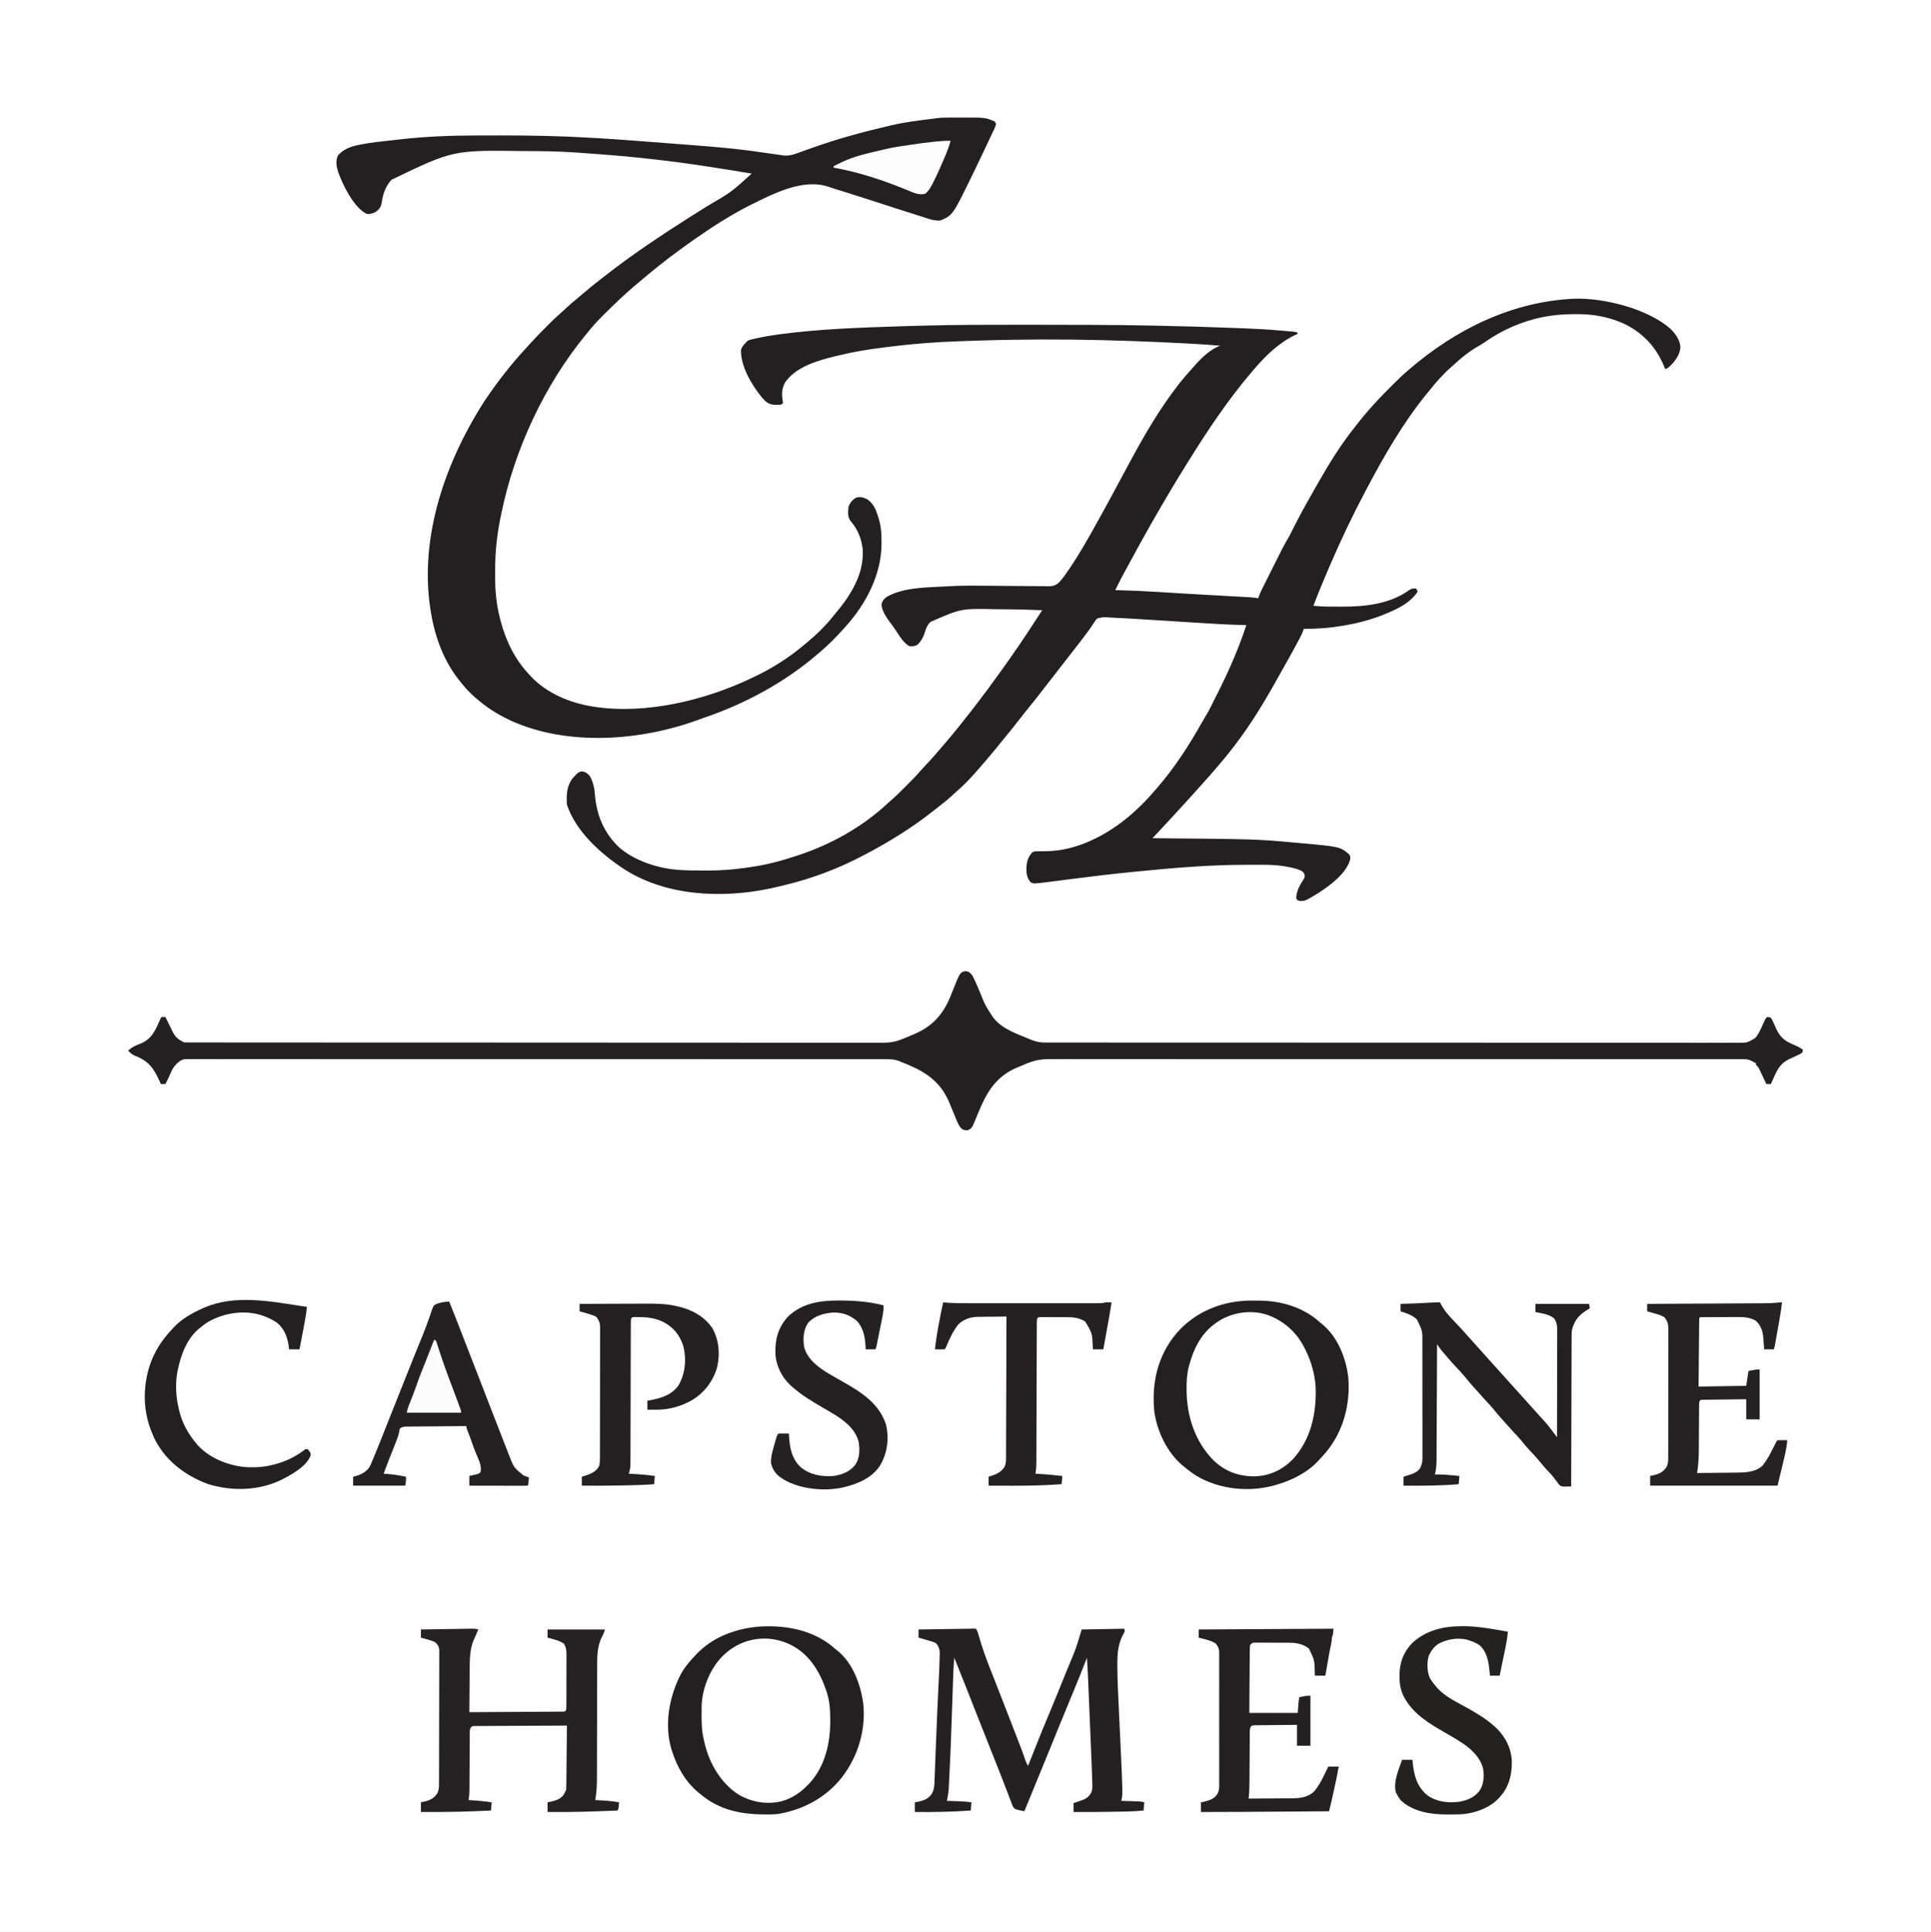 <?xml version="1.0" encoding="UTF-8"?>
<svg version="1.1" xmlns="http://www.w3.org/2000/svg" width="2592" height="2593">
<rect width="100%" height="100%" fill="#808080" stroke="none"/>
<path d="M0 0 C855.36 0 1710.72 0 2592 0 C2592 855.69 2592 1711.38 2592 2593 C1736.64 2593 881.28 2593 0 2593 C0 1737.31 0 881.62 0 0 Z " fill="#FEFEFE" transform="translate(0,0)"/>
<path d="M0 0 C39.919 -0.99 97.352 13.424 128.137 40.133 C135.051 46.993 141.05 54.934 141.77 64.938 C141.286 75.323 134.406 84.202 127.145 91.125 C123.507 94.125 123.507 94.125 121.145 94.125 C120.876 93.421 120.608 92.717 120.332 91.992 C109.422 64.501 90.317 44.366 63.207 32.312 C43.541 23.962 23.241 20.533 1.957 20.75 C1.157 20.754 0.358 20.758 -0.466 20.762 C-13.764 20.839 -26.768 21.627 -39.855 24.125 C-40.6 24.264 -41.345 24.403 -42.112 24.547 C-70.773 30.112 -97.973 42.141 -121.719 58.984 C-124.636 60.975 -127.583 62.722 -130.668 64.438 C-142.457 71.167 -152.959 79.891 -162.855 89.125 C-163.626 89.794 -164.397 90.463 -165.191 91.152 C-176.553 101.025 -186.517 112.351 -195.855 124.125 C-196.785 125.264 -197.716 126.402 -198.648 127.539 C-230.639 166.721 -256.306 211.545 -279.855 256.125 C-280.41 257.171 -280.965 258.218 -281.537 259.296 C-298.285 290.957 -313.638 323.254 -327.855 356.125 C-328.171 356.853 -328.486 357.582 -328.81 358.332 C-336.505 376.13 -343.949 394.003 -350.855 412.125 C-344.107 412.91 -337.46 413.284 -330.668 413.293 C-329.726 413.296 -328.784 413.3 -327.813 413.303 C-325.83 413.308 -323.847 413.31 -321.864 413.31 C-318.891 413.312 -315.918 413.331 -312.945 413.35 C-281.342 413.443 -247.725 409.847 -221.645 390.664 C-218.445 388.899 -216.454 388.817 -212.855 389.125 C-212.195 390.445 -211.535 391.765 -210.855 393.125 C-221.352 409.169 -239.641 417.17 -256.855 424.125 C-258.48 424.786 -258.48 424.786 -260.137 425.461 C-291.966 437.59 -329.849 443.485 -363.855 443.125 C-364.119 443.984 -364.382 444.843 -364.653 445.729 C-365.876 449.183 -367.367 452.236 -369.094 455.465 C-369.411 456.06 -369.727 456.654 -370.054 457.267 C-371.087 459.202 -372.127 461.132 -373.168 463.062 C-373.894 464.417 -374.621 465.771 -375.347 467.126 C-381.148 477.917 -387.139 488.594 -393.214 499.233 C-395.595 503.427 -397.938 507.642 -400.284 511.855 C-405.524 521.261 -410.816 530.612 -416.437 539.795 C-417.886 542.174 -419.323 544.56 -420.759 546.947 C-437.635 575.001 -456.185 600.598 -477.461 625.492 C-478.929 627.211 -480.392 628.933 -481.855 630.656 C-487.341 637.101 -492.908 643.446 -498.629 649.684 C-500.547 651.787 -502.429 653.912 -504.293 656.062 C-507.682 659.961 -511.173 663.763 -514.67 667.564 C-517.565 670.712 -520.439 673.877 -523.293 677.062 C-528.247 682.581 -533.282 688.023 -538.32 693.465 C-539.803 695.068 -541.283 696.674 -542.762 698.281 C-548.391 704.397 -554.054 710.482 -559.742 716.543 C-560.43 717.276 -561.117 718.009 -561.826 718.764 C-563.502 720.551 -565.179 722.338 -566.855 724.125 C-565.935 724.133 -565.014 724.141 -564.066 724.15 C-427.156 725.372 -427.156 725.372 -374.855 730.125 C-374.037 730.198 -373.219 730.271 -372.376 730.346 C-315.329 735.436 -315.329 735.436 -303.09 745.59 C-301.455 747.623 -301.189 749.355 -301.34 751.934 C-305.843 771.072 -329.366 788.252 -344.855 798.125 C-362.592 808.89 -362.592 808.89 -370.855 808.125 C-372.559 806.844 -372.559 806.844 -373.855 805.125 C-374.166 795.643 -369.094 787.254 -364.148 779.422 C-362.607 777.052 -362.607 777.052 -362.543 773.625 C-364.007 769.72 -364.537 769.29 -368.043 767.375 C-374.395 764.597 -381.056 763.317 -387.855 762.125 C-389.238 761.876 -389.238 761.876 -390.647 761.623 C-406.138 759.219 -422.232 759.841 -437.855 759.812 C-438.523 759.811 -439.19 759.81 -439.878 759.809 C-490.367 759.735 -540.645 764.124 -590.855 769.125 C-591.863 769.224 -592.871 769.324 -593.91 769.426 C-621.598 772.159 -649.197 775.467 -676.787 779.055 C-681.065 779.61 -685.343 780.161 -689.621 780.71 C-691.828 780.993 -694.035 781.278 -696.242 781.563 C-699.594 781.995 -702.947 782.417 -706.301 782.836 C-707.3 782.966 -708.3 783.096 -709.33 783.23 C-726.901 785.394 -726.901 785.394 -730.576 783.008 C-735.812 777.123 -736.192 770.658 -736.043 763.16 C-735.605 756.067 -734.328 750.818 -729.855 745.125 C-729.453 744.584 -729.05 744.043 -728.636 743.486 C-725.941 741.426 -723.662 741.739 -720.309 741.719 C-719.66 741.708 -719.012 741.697 -718.344 741.686 C-716.265 741.652 -714.185 741.636 -712.105 741.625 C-697.803 741.546 -684.67 739.579 -670.918 735.375 C-669.654 734.99 -669.654 734.99 -668.364 734.597 C-660.231 732.045 -652.51 728.863 -644.855 725.125 C-644.169 724.791 -643.482 724.458 -642.775 724.114 C-612.155 709.032 -584.761 685.18 -562.855 659.125 C-562.085 658.243 -561.314 657.362 -560.52 656.453 C-537.271 629.719 -517.967 599.753 -500.609 568.957 C-498.706 565.585 -496.739 562.26 -494.73 558.949 C-492.394 555.075 -490.283 551.188 -488.293 547.125 C-487.606 545.726 -486.919 544.328 -486.23 542.93 C-485.855 542.166 -485.48 541.403 -485.094 540.616 C-483.745 537.902 -482.365 535.204 -480.98 532.508 C-465.437 502.092 -451.562 470.578 -440.855 438.125 C-441.553 438.11 -442.251 438.095 -442.97 438.079 C-465.928 437.54 -488.807 436.159 -511.719 434.656 C-521.191 434.034 -530.665 433.431 -540.138 432.826 C-543.258 432.626 -546.379 432.426 -549.499 432.227 C-564.784 431.249 -580.07 430.3 -595.363 429.437 C-597.524 429.315 -599.686 429.191 -601.847 429.065 C-607.352 428.744 -612.856 428.457 -618.366 428.234 C-620.055 428.16 -621.743 428.073 -623.43 427.975 C-632.541 427.144 -632.541 427.144 -641.186 429.278 C-642.928 430.951 -644.03 432.533 -645.23 434.625 C-645.692 435.301 -646.154 435.978 -646.629 436.675 C-647.596 438.092 -648.54 439.526 -649.461 440.974 C-651.703 444.432 -654.229 447.665 -656.73 450.938 C-657.732 452.279 -658.732 453.621 -659.73 454.965 C-664.744 461.669 -669.919 468.247 -675.073 474.843 C-678.007 478.599 -680.931 482.362 -683.855 486.125 C-685.022 487.625 -686.189 489.125 -687.355 490.625 C-687.933 491.368 -688.51 492.11 -689.105 492.875 C-690.855 495.125 -692.605 497.375 -694.355 499.625 C-694.933 500.368 -695.511 501.111 -696.106 501.876 C-697.27 503.373 -698.435 504.87 -699.599 506.366 C-702.554 510.165 -705.508 513.965 -708.461 517.766 C-711.923 522.221 -715.388 526.674 -718.855 531.125 C-719.341 531.749 -719.827 532.372 -720.327 533.015 C-726.156 540.492 -732.084 547.881 -738.081 555.224 C-741.492 559.411 -744.831 563.643 -748.105 567.938 C-751.769 572.742 -755.53 577.452 -759.375 582.113 C-762.386 585.77 -765.371 589.447 -768.355 593.125 C-769.479 594.508 -770.603 595.891 -771.727 597.273 C-773.575 599.548 -775.421 601.824 -777.266 604.102 C-785.558 614.306 -794.14 624.28 -802.855 634.125 C-803.515 634.878 -804.175 635.631 -804.855 636.406 C-812.661 645.215 -820.846 653.738 -829.82 661.367 C-832.264 663.478 -834.615 665.678 -836.98 667.875 C-842.771 673.155 -848.872 677.96 -855.075 682.743 C-856.803 684.084 -858.517 685.443 -860.227 686.809 C-888.98 709.755 -920.323 729.017 -952.855 746.125 C-953.711 746.578 -954.566 747.031 -955.447 747.498 C-988.756 765.028 -1024.274 778.382 -1060.855 787.125 C-1062.503 787.528 -1064.15 787.932 -1065.797 788.336 C-1069.808 789.308 -1073.821 790.258 -1077.855 791.125 C-1079.465 791.471 -1079.465 791.471 -1081.107 791.823 C-1145.218 805.147 -1220.641 801.844 -1276.855 765.125 C-1307.614 744.8 -1340.84 715.17 -1352.855 679.125 C-1353.681 665.934 -1353.352 653.528 -1344.488 642.883 C-1337.637 635.507 -1337.637 635.507 -1332.355 634.375 C-1327.506 635.414 -1324.893 637.213 -1321.855 641.125 C-1317.754 648.959 -1315.952 656.24 -1315.363 664.964 C-1313.273 693.506 -1302.498 718.898 -1280.855 738.125 C-1265.718 750.26 -1248.346 757.719 -1229.668 762.375 C-1228.702 762.621 -1227.736 762.868 -1226.741 763.122 C-1209.199 767.265 -1191.267 767.474 -1173.331 767.441 C-1169.821 767.438 -1166.312 767.461 -1162.803 767.486 C-1146.641 767.532 -1130.866 766.294 -1114.855 764.125 C-1114.058 764.018 -1113.262 763.911 -1112.44 763.801 C-1108.148 763.212 -1103.876 762.541 -1099.605 761.812 C-1098.366 761.603 -1097.126 761.394 -1095.849 761.178 C-1084.327 759.157 -1073.078 756.406 -1061.855 753.125 C-1061.128 752.914 -1060.4 752.703 -1059.65 752.485 C-1055.704 751.326 -1051.787 750.095 -1047.884 748.798 C-1046.482 748.333 -1045.077 747.874 -1043.671 747.421 C-999.078 733 -956.026 709.011 -921.77 676.828 C-919.65 674.862 -917.517 672.978 -915.32 671.105 C-909.808 666.303 -904.686 661.104 -899.528 655.928 C-897.797 654.191 -896.06 652.46 -894.322 650.729 C-889.182 645.591 -884.116 640.449 -879.397 634.916 C-876.651 631.726 -873.742 628.687 -870.855 625.625 C-866.089 620.539 -861.381 615.428 -856.855 610.125 C-855.957 609.08 -855.059 608.036 -854.16 606.992 C-851.051 603.376 -847.951 599.752 -844.855 596.125 C-844.364 595.55 -843.873 594.975 -843.367 594.382 C-838.156 588.274 -832.996 582.133 -828.008 575.84 C-826.362 573.763 -824.708 571.694 -823.047 569.629 C-817.057 562.178 -811.14 554.678 -805.344 547.075 C-803.612 544.806 -801.872 542.542 -800.133 540.277 C-792.057 529.744 -784.146 519.115 -776.428 508.318 C-774.844 506.109 -773.25 503.907 -771.652 501.707 C-754.042 477.456 -737.207 452.703 -721.02 427.48 C-718.995 424.341 -716.931 421.231 -714.855 418.125 C-732.9 417.289 -750.933 416.881 -768.995 416.83 C-771.772 416.821 -774.548 416.8 -777.325 416.768 C-823.78 415.763 -823.78 415.763 -864.938 433.863 C-869.396 438.397 -871.046 443.07 -872.836 449.086 C-874.897 455.229 -877.944 460.38 -882.73 464.75 C-886.607 466.456 -889.757 467.262 -893.855 466.125 C-900.15 461.96 -904.311 456.115 -908.355 449.875 C-909.482 448.177 -910.609 446.481 -911.738 444.785 C-912.274 443.977 -912.809 443.169 -913.36 442.336 C-915.22 439.585 -917.211 436.948 -919.23 434.312 C-924.126 427.626 -930.024 419.073 -930.605 410.625 C-929.463 405.292 -927.236 402.723 -922.859 399.785 C-900.06 387.136 -868.206 387.561 -842.855 386.125 C-842.174 386.083 -841.493 386.041 -840.792 385.997 C-826.154 385.098 -811.576 385.074 -796.915 385.233 C-792.866 385.274 -788.817 385.304 -784.768 385.328 C-784.078 385.332 -783.387 385.336 -782.676 385.341 C-781.268 385.349 -779.86 385.358 -778.451 385.366 C-769.062 385.423 -759.673 385.488 -750.284 385.598 C-743.894 385.673 -737.504 385.722 -731.114 385.743 C-727.75 385.755 -724.387 385.779 -721.024 385.835 C-717.286 385.89 -713.551 385.902 -709.813 385.904 C-708.167 385.944 -708.167 385.944 -706.487 385.985 C-699.758 385.931 -696.235 384.745 -691.448 379.941 C-689.068 377.227 -686.812 374.513 -684.73 371.562 C-684.045 370.607 -684.045 370.607 -683.346 369.631 C-666.866 346.314 -652.671 321.192 -638.975 296.163 C-637.834 294.086 -636.681 292.017 -635.523 289.949 C-628.769 277.878 -622.216 265.7 -615.674 253.513 C-610.981 244.771 -606.275 236.036 -601.567 227.302 C-599.878 224.168 -598.193 221.031 -596.508 217.895 C-577.284 182.176 -556.817 147.194 -531.855 115.125 C-531.131 114.188 -530.407 113.251 -529.66 112.285 C-525.642 107.172 -521.398 102.307 -517.016 97.504 C-515.053 95.342 -513.136 93.15 -511.23 90.938 C-502.006 80.438 -489.397 67.639 -475.855 63.125 C-490.152 61.908 -504.45 60.929 -518.777 60.188 C-519.58 60.146 -520.383 60.104 -521.21 60.061 C-621.503 54.868 -722.168 52.234 -848.855 58.125 C-850.522 58.219 -850.522 58.219 -852.223 58.315 C-875.791 59.658 -899.24 61.863 -922.656 64.846 C-924.914 65.132 -927.173 65.414 -929.431 65.695 C-949.178 68.169 -968.511 71.355 -987.855 76.125 C-989.879 76.603 -991.902 77.081 -993.926 77.559 C-1016.989 83.14 -1045.563 91.686 -1059.855 112.125 C-1064.429 120.244 -1064.751 128.14 -1063.23 137.188 C-1063.107 138.157 -1062.983 139.126 -1062.855 140.125 C-1064.855 142.125 -1064.855 142.125 -1067.684 142.391 C-1068.813 142.385 -1069.942 142.38 -1071.105 142.375 C-1072.224 142.38 -1073.343 142.385 -1074.496 142.391 C-1082.658 141.745 -1086.011 138.43 -1091.207 132.438 C-1104.741 115.841 -1119.445 91.371 -1119.277 69.25 C-1118.458 65.123 -1115.626 62.166 -1112.855 59.125 C-1112.414 58.62 -1111.973 58.115 -1111.519 57.595 C-1109.56 55.864 -1108.17 55.439 -1105.637 54.844 C-1104.797 54.643 -1103.958 54.443 -1103.093 54.236 C-1102.19 54.034 -1101.286 53.833 -1100.355 53.625 C-1099.413 53.409 -1098.47 53.193 -1097.499 52.971 C-1088.337 50.924 -1079.158 49.365 -1069.855 48.125 C-1068.591 47.952 -1068.591 47.952 -1067.302 47.775 C-1012.982 40.478 -957.761 38.77 -903.043 37 C-901.279 36.942 -901.279 36.942 -899.479 36.883 C-891.085 36.612 -882.69 36.386 -874.294 36.184 C-872.613 36.143 -870.932 36.102 -869.251 36.06 C-827.099 35.015 -784.956 34.963 -742.794 34.996 C-737.285 35 -731.776 35.003 -726.267 35.005 C-673.127 35.028 -619.988 35.068 -566.855 36.125 C-566.061 36.141 -565.266 36.156 -564.448 36.172 C-526.968 36.912 -489.501 37.992 -452.042 39.472 C-449.795 39.56 -447.548 39.646 -445.301 39.731 C-428.893 40.357 -412.539 41.289 -396.176 42.66 C-395.014 42.757 -395.014 42.757 -393.828 42.857 C-377.663 44.224 -377.663 44.224 -372.855 45.125 C-372.525 45.785 -372.195 46.445 -371.855 47.125 C-372.86 47.586 -373.864 48.048 -374.898 48.523 C-397.027 58.963 -415.153 76.573 -430.855 95.125 C-431.677 96.08 -432.498 97.035 -433.344 98.02 C-465.772 135.858 -493.564 177.867 -519.855 220.125 C-520.473 221.115 -521.09 222.105 -521.726 223.125 C-550.785 269.832 -577.971 317.72 -603.98 366.188 C-604.584 367.31 -605.187 368.432 -605.808 369.589 C-606.383 370.664 -606.958 371.74 -607.551 372.848 C-608.046 373.773 -608.541 374.699 -609.051 375.653 C-611.715 380.779 -614.282 385.953 -616.855 391.125 C-616.041 391.146 -615.226 391.167 -614.386 391.189 C-595.983 391.68 -577.628 392.444 -559.254 393.625 C-553.002 394.026 -546.75 394.415 -540.498 394.802 C-538.992 394.895 -537.486 394.989 -535.98 395.082 C-522.394 395.926 -508.805 396.704 -495.215 397.465 C-494.214 397.521 -493.212 397.577 -492.18 397.635 C-482.193 398.195 -472.205 398.752 -462.216 399.302 C-458.483 399.508 -454.75 399.717 -451.017 399.927 C-449.271 400.024 -447.524 400.12 -445.778 400.215 C-443.374 400.346 -440.971 400.48 -438.567 400.616 C-437.521 400.671 -437.521 400.671 -436.453 400.728 C-432.528 400.954 -428.721 401.406 -424.855 402.125 C-424.586 401.261 -424.316 400.397 -424.039 399.507 C-422.876 396.184 -421.498 393.155 -419.926 390.006 C-419.637 389.426 -419.349 388.847 -419.052 388.249 C-418.104 386.344 -417.15 384.441 -416.195 382.539 C-415.524 381.196 -414.854 379.853 -414.183 378.51 C-412.776 375.692 -411.366 372.877 -409.954 370.062 C-408.169 366.503 -406.392 362.941 -404.616 359.378 C-391.388 332.85 -391.388 332.85 -384.624 321.233 C-382.666 317.793 -380.912 314.304 -379.168 310.75 C-369.998 292.166 -359.835 274.068 -349.546 256.085 C-347.779 252.991 -346.024 249.89 -344.27 246.789 C-330.091 221.843 -314.906 197.303 -297.124 174.74 C-295.82 173.079 -294.53 171.408 -293.242 169.734 C-288.457 163.54 -283.538 157.484 -278.418 151.562 C-277.941 151.01 -277.465 150.458 -276.973 149.889 C-267.655 139.215 -257.889 128.991 -247.854 118.993 C-246.089 117.234 -244.329 115.469 -242.57 113.703 C-236.835 107.964 -231.069 102.351 -224.855 97.125 C-223.845 96.248 -222.836 95.371 -221.828 94.492 C-158.742 40.467 -83.72 3.665 0 0 Z " fill="#242021" transform="translate(2113.855,400.875)"/>
<path d="M0 0 C1.391 -0.005 1.391 -0.005 2.81 -0.01 C4.767 -0.015 6.723 -0.017 8.68 -0.017 C11.62 -0.02 14.56 -0.038 17.5 -0.057 C49.853 -0.154 49.853 -0.154 62.156 5.168 C63.491 6.754 63.491 6.754 64.156 9.168 C63.259 11.878 62.292 14.223 61.055 16.773 C60.533 17.895 60.533 17.895 60.001 19.04 C58.86 21.486 57.696 23.921 56.531 26.355 C55.738 28.042 54.946 29.728 54.156 31.416 C52.197 35.587 50.219 39.749 48.234 43.908 C47.261 45.949 46.292 47.991 45.326 50.034 C42.412 56.194 39.467 62.337 36.477 68.46 C35.194 71.09 33.925 73.726 32.656 76.363 C6.067 131.13 6.067 131.13 -10.844 138.168 C-19.678 138.798 -28.608 135.047 -36.906 132.418 C-38.563 131.901 -40.22 131.384 -41.876 130.868 C-61.684 124.67 -81.419 118.237 -101.156 111.819 C-103.826 110.952 -106.495 110.085 -109.164 109.219 C-109.816 109.007 -110.467 108.796 -111.138 108.578 C-122.181 104.997 -133.256 101.523 -144.353 98.112 C-149.944 96.392 -155.517 94.643 -161.049 92.743 C-195.294 81.368 -234.96 102.239 -264.906 116.98 C-291.72 130.473 -317.309 146.923 -341.844 164.168 C-342.458 164.599 -343.073 165.03 -343.706 165.474 C-347.778 168.336 -351.819 171.24 -355.844 174.168 C-356.942 174.967 -356.942 174.967 -358.062 175.781 C-368.486 183.376 -378.791 191.089 -388.844 199.168 C-389.484 199.682 -390.124 200.196 -390.784 200.726 C-399.368 207.632 -407.859 214.637 -416.233 221.795 C-417.883 223.201 -419.54 224.597 -421.199 225.992 C-434.729 237.409 -447.423 249.652 -459.976 262.125 C-461.163 263.303 -462.35 264.48 -463.54 265.655 C-470.798 272.836 -477.525 280.135 -483.844 288.168 C-484.844 289.388 -485.848 290.606 -486.855 291.82 C-542.34 359.615 -582.282 445.516 -599.844 531.168 C-600.151 532.617 -600.46 534.067 -600.77 535.516 C-605.661 558.971 -608.21 582.334 -608.159 606.293 C-608.156 609.402 -608.18 612.509 -608.205 615.617 C-608.267 634.783 -606.562 653.782 -601.656 672.355 C-601.355 673.521 -601.054 674.686 -600.744 675.886 C-593.454 703.207 -581.484 727.653 -561.844 748.168 C-561.172 748.903 -560.501 749.638 -559.809 750.395 C-538.975 772.436 -508.394 785.334 -478.844 790.168 C-477.69 790.359 -476.536 790.55 -475.348 790.746 C-406.101 801.364 -326.409 782.161 -263.844 752.168 C-262.395 751.488 -262.395 751.488 -260.916 750.795 C-236.372 739.244 -213.569 724.678 -192.844 707.168 C-191.779 706.29 -190.714 705.412 -189.648 704.535 C-176.166 693.328 -163.581 681.047 -152.844 667.168 C-152.243 666.458 -151.642 665.747 -151.023 665.016 C-130.482 640.564 -112.647 611.847 -114.844 579.168 C-116.599 564.593 -121.565 552.411 -131.207 541.227 C-135.377 535.982 -134.468 528.499 -133.844 522.168 C-131.948 517.016 -128.535 513.028 -123.844 510.168 C-118.375 508.304 -113.906 509.828 -108.844 512.168 C-100.988 517.455 -97.439 525.207 -94.656 533.98 C-94.409 534.711 -94.163 535.441 -93.908 536.193 C-90.395 546.958 -89.523 557.253 -89.594 568.543 C-89.586 569.768 -89.578 570.992 -89.57 572.254 C-89.658 613.521 -110.695 653.13 -137.844 683.168 C-138.316 683.696 -138.789 684.223 -139.276 684.767 C-149.191 695.804 -159.478 706.612 -170.844 716.168 C-172.166 717.324 -172.166 717.324 -173.516 718.504 C-217.961 757.156 -272.129 786.663 -327.799 805.46 C-329.956 806.207 -332.093 806.999 -334.23 807.801 C-411.952 836.629 -510.105 844.181 -586.902 809.484 C-599.79 803.504 -611.55 796.801 -622.844 788.168 C-624.147 787.184 -624.147 787.184 -625.477 786.18 C-636.499 777.62 -646.356 768.263 -654.844 757.168 C-655.898 755.872 -655.898 755.872 -656.973 754.551 C-676.789 729.523 -688.501 698.416 -693.844 667.168 C-693.995 666.333 -694.146 665.498 -694.301 664.638 C-710.193 572.716 -680.985 471.863 -623.156 381.418 C-622.507 380.447 -622.507 380.447 -621.845 379.456 C-604.977 354.249 -586.332 330.511 -565.706 308.265 C-563.91 306.327 -562.128 304.378 -560.353 302.42 C-554.003 295.418 -547.469 288.636 -540.772 281.966 C-539.143 280.342 -537.52 278.713 -535.896 277.084 C-530.93 272.114 -525.931 267.231 -520.585 262.664 C-517.823 260.291 -515.187 257.784 -512.531 255.293 C-507.737 250.833 -502.819 246.605 -497.711 242.504 C-494.428 239.829 -491.231 237.066 -488.031 234.293 C-481.757 228.88 -475.314 223.725 -468.761 218.656 C-466.711 217.065 -464.669 215.463 -462.629 213.859 C-451.859 205.41 -440.942 197.182 -429.844 189.168 C-429.133 188.654 -428.421 188.141 -427.688 187.611 C-394.148 163.519 -359.197 141.123 -324.18 119.25 C-291.508 100.209 -291.508 100.209 -263.844 75.168 C-281.8 72.119 -299.782 69.244 -317.784 66.484 C-319.79 66.176 -321.796 65.866 -323.801 65.555 C-374.696 57.696 -425.915 52.076 -477.283 48.488 C-481.498 48.194 -485.712 47.885 -489.926 47.574 C-492.378 47.397 -494.829 47.22 -497.281 47.043 C-498.301 46.967 -499.321 46.892 -500.372 46.814 C-522.794 45.246 -545.249 44.926 -567.719 44.918 C-568.793 44.917 -568.793 44.917 -569.89 44.916 C-664.693 43.601 -664.693 43.601 -747.363 83.438 C-755.198 92.062 -758.5 101.64 -760.285 112.969 C-761.207 118.576 -762.124 121.546 -766.844 125.168 C-767.586 125.745 -768.329 126.323 -769.094 126.918 C-773.102 128.74 -776.417 129.802 -780.844 129.168 C-798.245 120.353 -812.719 90.425 -819.039 72.734 C-821.298 65.531 -822.539 57.754 -819.219 50.73 C-811.331 42.22 -802.64 38.935 -791.406 36.668 C-790.387 36.459 -789.368 36.251 -788.317 36.036 C-774.977 33.442 -761.474 32.051 -747.971 30.613 C-744.191 30.209 -740.416 29.771 -736.641 29.324 C-702.294 25.327 -667.58 24.033 -633.02 23.965 C-630.802 23.958 -628.585 23.951 -626.368 23.944 C-619.298 23.924 -612.227 23.92 -605.156 23.918 C-603.948 23.917 -602.739 23.917 -601.494 23.916 C-560.192 23.902 -519.07 24.685 -477.844 27.168 C-475.43 27.309 -473.016 27.449 -470.603 27.59 C-454.071 28.564 -437.557 29.738 -421.046 31 C-418.739 31.176 -416.432 31.351 -414.126 31.525 C-288.865 41.02 -288.865 41.02 -227.401 49.885 C-226.708 49.982 -226.014 50.079 -225.3 50.179 C-223.531 50.428 -221.764 50.688 -219.997 50.949 C-213.576 51.394 -208.016 49.728 -202.051 47.543 C-201.316 47.28 -200.581 47.018 -199.823 46.747 C-198.25 46.184 -196.677 45.619 -195.106 45.051 C-190.934 43.547 -186.752 42.069 -182.57 40.59 C-181.734 40.294 -180.898 39.998 -180.037 39.693 C-147.217 28.107 -113.729 19.013 -79.844 11.168 C-78.799 10.921 -77.755 10.673 -76.678 10.418 C-57.95 6.014 -38.91 3.718 -19.831 1.416 C-17.865 1.171 -15.904 0.893 -13.943 0.615 C-9.297 0.037 -4.677 0.006 0 0 Z " fill="#242021" transform="translate(1272.844,157.832)"/>
<path d="M0 0 C4.465 0.797 5.564 2.218 8.5 5.625 C9.848 8.022 11.013 10.313 12.125 12.812 C12.456 13.53 12.786 14.248 13.127 14.987 C15.248 19.65 17.231 24.364 19.18 29.102 C25.841 45.69 25.841 45.69 35.5 60.625 C35.963 61.264 36.426 61.904 36.902 62.562 C48.63 77.791 68.943 84.415 86.059 91.488 C86.938 91.852 87.818 92.216 88.724 92.591 C94.387 94.7 99.4 95.875 105.458 95.878 C106.126 95.881 106.795 95.884 107.483 95.887 C109.719 95.895 111.955 95.889 114.191 95.882 C115.819 95.885 117.446 95.889 119.074 95.893 C123.56 95.902 128.047 95.899 132.533 95.894 C137.409 95.891 142.285 95.899 147.161 95.906 C155.711 95.916 164.261 95.919 172.811 95.917 C185.525 95.914 198.239 95.923 210.953 95.933 C234.979 95.952 259.005 95.958 283.031 95.959 C301.58 95.96 320.129 95.964 338.678 95.971 C344.013 95.972 349.348 95.974 354.684 95.976 C355.346 95.976 356.009 95.976 356.692 95.977 C394.677 95.989 432.661 95.997 470.645 95.997 C472.067 95.996 473.489 95.996 474.91 95.996 C481.328 95.996 487.747 95.996 494.165 95.996 C497.027 95.996 499.889 95.996 502.751 95.996 C504.184 95.996 505.616 95.996 507.049 95.996 C552.356 95.994 597.663 96.009 642.97 96.037 C654.387 96.044 665.804 96.051 677.221 96.057 C677.924 96.058 678.627 96.058 679.351 96.058 C701.012 96.071 722.674 96.078 744.335 96.081 C745.355 96.081 745.355 96.081 746.396 96.081 C761.322 96.083 776.247 96.083 791.173 96.083 C797.178 96.083 803.183 96.082 809.188 96.082 C810.502 96.082 811.816 96.082 813.17 96.082 C834.341 96.082 855.512 96.095 876.684 96.112 C897.948 96.129 919.212 96.131 940.476 96.118 C953.119 96.111 965.761 96.114 978.404 96.134 C986.841 96.146 995.278 96.143 1003.715 96.129 C1008.527 96.121 1013.339 96.12 1018.152 96.136 C1022.528 96.15 1026.903 96.147 1031.279 96.128 C1032.854 96.125 1034.429 96.128 1036.004 96.139 C1048.575 96.281 1048.575 96.281 1059.196 90.067 C1063.701 85.438 1066.145 79.637 1068.75 73.812 C1069.606 71.929 1070.465 70.048 1071.328 68.168 C1071.698 67.343 1072.069 66.518 1072.45 65.669 C1073.5 63.625 1073.5 63.625 1075.5 61.625 C1077.941 61.668 1077.941 61.668 1080.5 62.625 C1082.09 64.926 1082.09 64.926 1083.438 67.938 C1083.944 69.02 1084.451 70.103 1084.973 71.219 C1085.962 73.426 1086.949 75.634 1087.934 77.844 C1092.612 87.884 1098.435 93.24 1108.5 97.625 C1110.418 98.476 1112.335 99.33 1114.25 100.188 C1115.152 100.581 1116.055 100.974 1116.984 101.379 C1119.409 102.58 1121.399 103.931 1123.5 105.625 C1123.402 107.41 1123.402 107.41 1122.5 109.625 C1120.344 110.965 1118.356 112.023 1116.062 113.062 C1115.43 113.365 1114.798 113.668 1114.146 113.98 C1111.311 115.336 1108.456 116.645 1105.594 117.941 C1094.737 123.018 1090.355 129.847 1085.5 140.625 C1084.765 142.218 1084.765 142.218 1084.016 143.844 C1082.829 146.431 1081.657 149.024 1080.5 151.625 C1078.52 151.625 1076.54 151.625 1074.5 151.625 C1074.182 150.944 1073.865 150.263 1073.538 149.561 C1072.094 146.475 1070.641 143.394 1069.188 140.312 C1068.688 139.241 1068.188 138.169 1067.674 137.064 C1067.187 136.036 1066.701 135.008 1066.199 133.949 C1065.754 133.001 1065.309 132.053 1064.85 131.077 C1063.595 128.797 1062.343 127.414 1060.5 125.625 C1060.5 124.965 1060.5 124.305 1060.5 123.625 C1059.964 123.357 1059.428 123.089 1058.875 122.812 C1057.15 121.95 1055.454 121.029 1053.779 120.074 C1050.115 118.455 1047.655 118.249 1043.666 118.248 C1042.998 118.243 1042.331 118.239 1041.644 118.235 C1039.406 118.224 1037.168 118.234 1034.93 118.245 C1033.304 118.241 1031.677 118.237 1030.05 118.231 C1025.562 118.218 1021.073 118.224 1016.585 118.233 C1011.709 118.24 1006.832 118.229 1001.956 118.221 C993.404 118.209 984.851 118.207 976.298 118.214 C963.58 118.223 950.862 118.215 938.144 118.203 C915.43 118.184 892.717 118.181 870.003 118.186 C850.122 118.191 830.241 118.19 810.36 118.185 C808.362 118.184 806.365 118.183 804.368 118.183 C799.687 118.182 795.005 118.18 790.323 118.179 C752.984 118.168 715.644 118.163 678.305 118.171 C677.601 118.172 676.897 118.172 676.171 118.172 C668.321 118.173 660.47 118.175 652.62 118.177 C651.911 118.177 651.202 118.177 650.472 118.177 C646.172 118.178 646.172 118.178 641.872 118.179 C596.545 118.19 551.217 118.182 505.889 118.158 C494.471 118.153 483.052 118.147 471.633 118.141 C470.93 118.141 470.227 118.14 469.502 118.14 C447.83 118.129 426.158 118.124 404.486 118.123 C403.806 118.123 403.125 118.123 402.424 118.123 C387.486 118.123 372.548 118.124 357.609 118.126 C351.598 118.127 345.588 118.128 339.577 118.129 C338.262 118.129 336.947 118.129 335.592 118.129 C315.727 118.131 295.862 118.124 275.998 118.11 C253.407 118.095 230.816 118.095 208.225 118.112 C195.579 118.122 182.933 118.121 170.287 118.103 C161.841 118.093 153.395 118.097 144.95 118.113 C140.136 118.121 135.324 118.124 130.51 118.108 C126.128 118.095 121.746 118.099 117.363 118.119 C115.791 118.122 114.219 118.12 112.648 118.109 C102.972 118.049 94.609 119.192 85.5 122.625 C84.283 123.071 83.066 123.518 81.812 123.978 C78.662 125.287 75.515 126.603 72.375 127.938 C71.286 128.385 70.196 128.833 69.074 129.295 C39.597 141.744 28.019 162.682 16.297 190.918 C15.942 191.771 15.587 192.624 15.221 193.503 C14.552 195.118 13.891 196.737 13.238 198.358 C8.089 210.91 8.089 210.91 2.5 213.625 C-1.785 213.703 -3.769 213.328 -6.887 210.332 C-10.64 205.562 -12.62 199.828 -14.875 194.25 C-15.849 191.905 -16.823 189.56 -17.797 187.215 C-19.051 184.165 -20.301 181.115 -21.541 178.059 C-32.724 150.563 -50.774 137.047 -77.462 125.698 C-80.798 124.306 -84.127 122.925 -87.5 121.625 C-88.073 121.371 -88.645 121.117 -89.235 120.855 C-96.781 117.846 -104.522 118.208 -112.505 118.245 C-114.143 118.241 -115.78 118.236 -117.417 118.231 C-121.922 118.218 -126.426 118.224 -130.93 118.233 C-135.829 118.24 -140.727 118.229 -145.625 118.221 C-154.212 118.209 -162.799 118.207 -171.386 118.214 C-184.154 118.223 -196.923 118.215 -209.691 118.203 C-232.493 118.184 -255.295 118.181 -278.097 118.186 C-298.049 118.191 -318.002 118.19 -337.954 118.185 C-339.29 118.184 -340.626 118.184 -341.962 118.183 C-347.33 118.182 -352.698 118.18 -358.066 118.179 C-395.536 118.168 -433.007 118.163 -470.478 118.171 C-471.184 118.172 -471.89 118.172 -472.618 118.172 C-480.494 118.173 -488.37 118.175 -496.245 118.177 C-497.312 118.177 -497.312 118.177 -498.4 118.177 C-502.714 118.178 -502.714 118.178 -507.027 118.179 C-552.525 118.19 -598.023 118.182 -643.522 118.158 C-654.989 118.153 -666.457 118.147 -677.924 118.141 C-678.983 118.141 -678.983 118.141 -680.064 118.14 C-701.818 118.129 -723.573 118.124 -745.327 118.123 C-746.01 118.123 -746.693 118.123 -747.396 118.123 C-762.384 118.123 -777.371 118.124 -792.358 118.126 C-797.72 118.127 -803.083 118.128 -808.445 118.128 C-810.445 118.129 -812.445 118.129 -814.445 118.129 C-834.389 118.131 -854.334 118.123 -874.279 118.11 C-896.948 118.096 -919.617 118.095 -942.287 118.112 C-954.983 118.122 -967.679 118.121 -980.376 118.103 C-988.846 118.093 -997.316 118.097 -1005.787 118.113 C-1010.619 118.121 -1015.452 118.124 -1020.285 118.108 C-1024.677 118.095 -1029.069 118.099 -1033.461 118.119 C-1035.044 118.122 -1036.628 118.119 -1038.211 118.109 C-1040.355 118.096 -1042.498 118.107 -1044.642 118.125 C-1045.83 118.125 -1047.019 118.125 -1048.244 118.125 C-1054.658 119.11 -1058.812 123.522 -1062.84 128.293 C-1065.188 131.592 -1066.734 135.071 -1068.301 138.793 C-1070.156 143.175 -1072.34 147.387 -1074.5 151.625 C-1076.48 151.625 -1078.46 151.625 -1080.5 151.625 C-1080.875 150.803 -1081.25 149.98 -1081.637 149.133 C-1090.406 130.005 -1096.214 120.975 -1116.301 113.215 C-1119.777 111.487 -1121.919 109.496 -1124.5 106.625 C-1119.81 102.399 -1115.03 99.945 -1109.125 97.812 C-1093.78 91.914 -1089.125 81.954 -1082.652 67.438 C-1082.26 66.536 -1081.868 65.635 -1081.465 64.707 C-1080.5 62.625 -1080.5 62.625 -1079.5 61.625 C-1077.834 61.584 -1076.166 61.582 -1074.5 61.625 C-1073.812 63 -1073.125 64.375 -1072.438 65.75 C-1071.984 66.654 -1071.53 67.557 -1071.062 68.488 C-1069.946 70.73 -1068.842 72.976 -1067.75 75.23 C-1067.3 76.152 -1067.3 76.152 -1066.84 77.091 C-1065.972 78.868 -1065.109 80.647 -1064.246 82.426 C-1060.421 89.435 -1056.461 92.144 -1049.5 95.625 C-1047.391 95.722 -1045.279 95.752 -1043.168 95.754 C-1042.506 95.756 -1041.845 95.757 -1041.163 95.759 C-1038.921 95.764 -1036.678 95.762 -1034.435 95.759 C-1032.815 95.761 -1031.194 95.764 -1029.574 95.766 C-1025.083 95.773 -1020.593 95.773 -1016.103 95.772 C-1011.231 95.772 -1006.36 95.778 -1001.489 95.783 C-991.811 95.793 -982.132 95.797 -972.454 95.799 C-960.868 95.802 -949.282 95.81 -937.696 95.819 C-909.687 95.84 -881.677 95.851 -853.668 95.859 C-840.423 95.864 -827.178 95.869 -813.933 95.874 C-769.323 95.892 -724.714 95.907 -680.104 95.914 C-676.547 95.915 -672.99 95.915 -669.433 95.916 C-668.727 95.916 -668.021 95.916 -667.294 95.916 C-660.145 95.917 -652.996 95.919 -645.847 95.92 C-644.414 95.92 -642.98 95.92 -641.547 95.921 C-595.518 95.928 -549.488 95.951 -503.459 95.983 C-470.392 96.007 -437.325 96.028 -404.257 96.035 C-403.237 96.035 -403.237 96.035 -402.197 96.036 C-387.267 96.039 -372.337 96.041 -357.408 96.042 C-351.4 96.042 -345.393 96.043 -339.386 96.043 C-337.414 96.044 -337.414 96.044 -335.403 96.044 C-314.233 96.046 -293.063 96.062 -271.894 96.082 C-250.621 96.103 -229.348 96.108 -208.076 96.099 C-195.432 96.093 -182.788 96.099 -170.144 96.121 C-161.701 96.135 -153.257 96.134 -144.814 96.121 C-140.001 96.114 -135.189 96.113 -130.376 96.13 C-125.995 96.146 -121.615 96.142 -117.234 96.125 C-115.661 96.122 -114.089 96.125 -112.517 96.136 C-103.167 96.198 -95.213 95.22 -86.5 91.625 C-84.738 90.955 -84.738 90.955 -82.941 90.272 C-79.79 88.961 -76.643 87.643 -73.5 86.312 C-72.415 85.865 -71.329 85.417 -70.211 84.955 C-45.18 74.396 -30.862 58.729 -20.648 33.828 C-19.719 31.512 -18.795 29.195 -17.875 26.875 C-7.734 1.381 -7.734 1.381 0 0 Z " fill="#252122" transform="translate(1296.5,1303.375)"/>
<path d="M0 0 C22.551 21.064 34.298 52.541 35.609 82.977 C35.921 93.652 35.621 103.939 33.5 114.438 C33.294 115.623 33.087 116.809 32.875 118.031 C29.31 137.637 22.155 155.914 9.5 171.438 C8.813 172.288 8.126 173.139 7.418 174.016 C-0.784 183.651 -10.563 191.114 -22.5 195.438 C-24.091 196.025 -24.091 196.025 -25.715 196.625 C-44.173 202.499 -64.127 200.822 -81.625 192.812 C-107.929 178.791 -123.481 153.242 -132.062 125.48 C-134.003 118.874 -135.46 112.246 -136.5 105.438 C-136.683 104.28 -136.866 103.122 -137.055 101.93 C-138.973 85.936 -138.855 67.972 -134.5 52.438 C-134.233 51.231 -133.966 50.024 -133.691 48.781 C-131.381 38.842 -127.456 30.308 -122.5 21.438 C-121.943 20.437 -121.386 19.437 -120.812 18.406 C-109.854 0.072 -92.941 -12.442 -72.52 -18.438 C-46.194 -23.784 -20.548 -17.033 0 0 Z " fill="#FEFEFE" transform="translate(1730.5,1781.562)"/>
<path d="M0 0 C1.42 1.201 2.815 2.433 4.188 3.688 C5.491 4.853 5.491 4.853 6.82 6.043 C27.081 25.147 39.554 54.501 40.573 82.276 C40.655 86.143 40.656 90.007 40.625 93.875 C40.622 94.688 40.618 95.501 40.615 96.339 C40.54 108.825 39.877 120.678 36.188 132.688 C35.935 133.525 35.683 134.363 35.424 135.226 C27.773 160.041 14.432 182.631 -8.812 195.688 C-9.756 196.268 -9.756 196.268 -10.719 196.859 C-25.805 205.461 -46.213 206.07 -62.75 202.188 C-87.598 194.38 -105.219 175.912 -117.164 153.309 C-121.351 145.074 -124.68 136.75 -127.25 127.875 C-127.485 127.065 -127.72 126.254 -127.962 125.42 C-131.22 113.366 -132.166 101.298 -132.128 88.874 C-132.125 86.689 -132.149 84.505 -132.174 82.32 C-132.215 73.008 -131.07 64.754 -128.812 55.688 C-128.453 53.834 -128.098 51.98 -127.75 50.125 C-123.914 35.222 -115.991 21.132 -105.812 9.688 C-105.107 8.873 -104.402 8.058 -103.676 7.219 C-95.774 -1.311 -84.843 -8.573 -73.812 -12.312 C-72.957 -12.609 -72.101 -12.905 -71.219 -13.211 C-47.068 -20.138 -20.067 -14.854 0 0 Z " fill="#FEFEFE" transform="translate(1073.812,2215.312)"/>
<path d="M0 0 C2.177 -0.082 2.177 -0.082 5.31 0.119 C7.37 3.209 8.052 5.428 8.997 8.994 C13.488 25.198 19.24 40.944 25.444 56.561 C27.008 60.497 28.558 64.437 30.11 68.378 C30.928 70.455 31.747 72.531 32.566 74.608 C37.153 86.239 41.671 97.897 46.185 109.556 C46.988 111.631 47.791 113.705 48.594 115.78 C49.756 118.781 50.918 121.782 52.08 124.783 C54.367 130.69 56.661 136.595 58.962 142.498 C68.222 166.278 68.222 166.278 71.614 176.394 C72.604 179.319 73.577 181.52 75.31 184.119 C75.527 183.572 75.744 183.026 75.968 182.463 C94.528 135.792 94.528 135.792 102.997 115.619 C109.149 100.964 115.156 86.254 121.093 71.51 C121.801 69.753 122.508 67.997 123.216 66.24 C123.735 64.952 123.735 64.952 124.264 63.638 C126.486 58.13 128.745 52.638 131.028 47.154 C131.894 45.064 132.758 42.974 133.623 40.884 C134.387 39.047 135.161 37.214 135.937 35.382 C140.605 24.08 143.688 13.018 147.31 1.119 C175.525 0.624 175.525 0.624 204.31 0.119 C205.31 3.119 205.31 3.119 204.2 5.615 C203.659 6.586 203.117 7.556 202.56 8.556 C196.098 20.94 195.116 33.616 195.13 47.338 C195.13 47.999 195.13 48.661 195.13 49.342 C195.159 68.148 196.138 86.922 197.045 105.702 C197.282 110.652 197.51 115.602 197.738 120.553 C198.096 128.293 198.457 136.032 198.822 143.772 C202.565 223.177 202.565 223.177 200.31 231.119 C201.107 231.144 201.903 231.169 202.725 231.195 C206.336 231.311 209.948 231.434 213.56 231.556 C214.814 231.596 216.068 231.635 217.36 231.676 C218.566 231.717 219.771 231.759 221.013 231.802 C222.678 231.857 222.678 231.857 224.377 231.914 C227.31 232.119 227.31 232.119 231.31 233.119 C230.98 236.749 230.65 240.379 230.31 244.119 C222.755 244.879 215.285 245.309 207.696 245.435 C206.615 245.456 205.534 245.477 204.42 245.498 C200.946 245.564 197.471 245.623 193.997 245.681 C191.611 245.724 189.224 245.767 186.838 245.81 C169.993 246.103 153.157 246.245 136.31 246.119 C136.31 242.159 136.31 238.199 136.31 234.119 C137.073 233.871 137.836 233.624 138.622 233.369 C140.447 232.75 140.447 232.75 142.31 232.119 C143.191 231.839 144.073 231.559 144.981 231.271 C151.875 228.97 156.125 226.837 159.918 220.381 C161.494 216.687 161.654 214.301 161.577 210.295 C161.565 209.579 161.554 208.864 161.542 208.126 C161.488 205.456 161.401 202.788 161.31 200.119 C161.273 199.01 161.236 197.902 161.198 196.76 C160.886 187.719 160.514 178.681 160.131 169.642 C159.964 165.674 159.8 161.706 159.636 157.738 C159.36 151.08 159.081 144.422 158.801 137.765 C158.479 130.11 158.16 122.456 157.843 114.802 C157.504 106.588 157.161 98.375 156.818 90.162 C156.721 87.823 156.623 85.483 156.526 83.144 C156.373 79.445 156.218 75.745 156.061 72.046 C155.978 70.071 155.896 68.097 155.815 66.123 C155.431 57.113 154.9 48.117 154.31 39.119 C154.037 39.826 153.764 40.533 153.482 41.262 C147.689 56.258 141.68 71.154 135.497 85.994 C128.714 102.276 122.018 118.593 115.372 134.931 C114.906 136.077 114.44 137.223 113.96 138.403 C112.09 142.998 110.221 147.593 108.352 152.189 C103.892 163.15 99.417 174.104 94.935 185.056 C94.393 186.381 94.393 186.381 93.84 187.732 C86.009 206.866 78.161 225.993 70.31 245.119 C68.913 244.833 67.517 244.54 66.122 244.244 C65.345 244.081 64.567 243.919 63.767 243.752 C62.956 243.543 62.145 243.334 61.31 243.119 C60.455 242.922 59.601 242.724 58.721 242.521 C55.124 240.429 54.279 237.295 52.911 233.556 C52.604 232.763 52.296 231.97 51.979 231.153 C50.948 228.481 49.942 225.8 48.935 223.119 C48.202 221.21 47.467 219.303 46.73 217.396 C45.54 214.315 44.352 211.234 43.171 208.15 C38.609 196.242 33.89 184.397 29.173 172.549 C26.703 166.34 24.241 160.128 21.778 153.916 C21.305 152.722 20.832 151.529 20.344 150.299 C16.283 140.055 12.23 129.807 8.185 119.556 C7.887 118.802 7.589 118.048 7.283 117.271 C4.161 109.359 1.044 101.445 -2.069 93.529 C-3.172 90.726 -4.275 87.922 -5.378 85.119 C-5.772 84.117 -5.772 84.117 -6.174 83.095 C-11.953 68.412 -17.813 53.762 -23.69 39.119 C-24.79 49.699 -25.087 60.307 -25.446 70.932 C-25.56 74.324 -25.679 77.716 -25.798 81.108 C-25.968 85.945 -26.136 90.783 -26.304 95.621 C-28.685 164.118 -28.685 164.118 -30.315 197.369 C-30.372 198.567 -30.428 199.766 -30.486 201.001 C-30.642 204.296 -30.808 207.59 -30.979 210.885 C-31.022 211.796 -31.065 212.708 -31.109 213.647 C-31.439 219.609 -32.376 225.295 -33.69 231.119 C-32.617 231.156 -32.617 231.156 -31.522 231.195 C-28.245 231.312 -24.968 231.434 -21.69 231.556 C-20.565 231.596 -19.44 231.635 -18.28 231.676 C-12.359 231.901 -6.555 232.264 -0.69 233.119 C-1.02 236.749 -1.35 240.379 -1.69 244.119 C-26.62 245.933 -51.704 246.336 -76.69 246.119 C-76.69 241.829 -76.69 237.539 -76.69 233.119 C-74.71 232.748 -72.73 232.376 -70.69 231.994 C-63.759 230.38 -58.655 228.123 -54.354 222.314 C-51.16 217.035 -50.565 212.594 -50.333 206.526 C-50.307 205.868 -50.281 205.211 -50.254 204.533 C-50.167 202.347 -50.087 200.161 -50.007 197.974 C-49.947 196.427 -49.887 194.879 -49.826 193.332 C-49.697 190.038 -49.571 186.744 -49.447 183.45 C-49.253 178.287 -49.052 173.124 -48.851 167.961 C-48.784 166.236 -48.716 164.512 -48.649 162.787 C-48.616 161.937 -48.583 161.086 -48.548 160.209 C-48.448 157.634 -48.349 155.059 -48.249 152.484 C-47.735 139.174 -47.196 125.865 -46.628 112.556 C-46.57 111.183 -46.57 111.183 -46.511 109.782 C-46.046 98.81 -45.534 87.842 -44.981 76.875 C-43.911 56.412 -43.911 56.412 -43.315 35.931 C-43.289 35.101 -43.264 34.271 -43.237 33.416 C-43.219 27.883 -44.41 24.618 -47.69 20.119 C-49.711 18.609 -49.711 18.609 -52.065 17.931 C-52.927 17.634 -53.788 17.336 -54.675 17.029 C-60.33 15.322 -65.989 13.663 -71.69 12.119 C-71.69 8.489 -71.69 4.859 -71.69 1.119 C-62.832 0.988 -53.974 0.857 -45.115 0.728 C-41.002 0.668 -36.888 0.607 -32.774 0.546 C-28.799 0.487 -24.825 0.429 -20.85 0.371 C-19.338 0.349 -17.827 0.327 -16.315 0.304 C-15.589 0.293 -14.864 0.282 -14.117 0.271 C-13.414 0.261 -12.712 0.25 -11.988 0.239 C-10.017 0.212 -8.047 0.191 -6.076 0.169 C-4.05 0.139 -2.024 0.089 0 0 Z " fill="#252122" transform="translate(1304.69,2185.881)"/>
<path d="M0 0 C-1.061 2.727 -2.182 5.398 -3.402 8.059 C-3.909 9.174 -4.416 10.289 -4.938 11.438 C-5.442 12.529 -5.946 13.621 -6.465 14.746 C-11.149 26.692 -11.465 38.808 -11.512 51.43 C-11.529 53.158 -11.547 54.887 -11.566 56.616 C-11.613 61.117 -11.643 65.618 -11.67 70.119 C-11.7 74.732 -11.746 79.344 -11.791 83.957 C-11.877 92.971 -11.944 101.986 -12 111 C4.655 110.916 21.309 110.821 37.964 110.712 C45.696 110.662 53.429 110.616 61.162 110.578 C67.9 110.545 74.638 110.505 81.376 110.457 C84.945 110.432 88.514 110.41 92.083 110.397 C96.063 110.381 100.043 110.351 104.023 110.319 C105.213 110.317 106.402 110.315 107.628 110.312 C109.248 110.296 109.248 110.296 110.9 110.278 C112.313 110.27 112.313 110.27 113.755 110.262 C116.202 110.212 116.202 110.212 118 108 C118.204 105.417 118.283 102.941 118.275 100.357 C118.28 99.568 118.285 98.779 118.29 97.966 C118.304 95.349 118.303 92.731 118.301 90.113 C118.305 88.294 118.309 86.476 118.314 84.657 C118.321 80.838 118.321 77.019 118.316 73.199 C118.31 68.315 118.327 63.43 118.35 58.546 C118.365 54.786 118.366 51.025 118.363 47.265 C118.363 45.465 118.368 43.665 118.378 41.865 C118.391 39.34 118.384 36.815 118.372 34.29 C118.38 33.552 118.388 32.813 118.395 32.053 C118.344 26.908 117.408 23.46 115 19 C108.398 14.64 100.582 13.002 93 11 C93 7.37 93 3.74 93 0 C118.41 0 143.82 0 170 0 C168.821 4.715 166.768 8.612 164.57 12.93 C159.612 24.591 159.563 36.842 159.599 49.258 C159.594 51.05 159.587 52.842 159.578 54.634 C159.563 58.466 159.557 62.297 159.559 66.128 C159.561 72.199 159.541 78.27 159.519 84.34 C159.478 96.133 159.459 107.926 159.442 119.719 C159.42 134.729 159.386 149.74 159.335 164.75 C159.315 170.773 159.306 176.795 159.304 182.817 C159.301 186.576 159.291 190.336 159.278 194.095 C159.273 195.824 159.273 197.553 159.275 199.282 C159.29 209.394 158.766 219.013 157 229 C158.831 229.073 158.831 229.073 160.699 229.148 C170.267 229.57 179.568 230.256 189 232 C188.859 233.459 188.712 234.917 188.562 236.375 C188.481 237.187 188.4 237.999 188.316 238.836 C188 241 188 241 187 243 C155.651 244.371 124.38 245.341 93 245 C93 240.71 93 236.42 93 232 C94.815 231.608 96.63 231.216 98.5 230.812 C104.665 229.249 110.42 227.483 114.34 222.191 C115.591 220.113 115.591 220.113 117 217 C117.33 216.34 117.66 215.68 118 215 C118.123 212.285 118.186 209.594 118.205 206.878 C118.215 206.039 118.225 205.2 118.235 204.336 C118.267 201.555 118.292 198.773 118.316 195.992 C118.337 194.067 118.358 192.142 118.379 190.216 C118.435 185.143 118.484 180.07 118.532 174.996 C118.582 169.822 118.638 164.647 118.693 159.473 C118.801 149.315 118.902 139.158 119 129 C102.493 129.06 85.986 129.138 69.479 129.236 C61.815 129.281 54.151 129.32 46.487 129.346 C39.807 129.369 33.128 129.403 26.449 129.449 C22.912 129.473 19.375 129.491 15.837 129.498 C11.891 129.505 7.945 129.535 3.999 129.568 C2.822 129.566 1.645 129.565 0.433 129.563 C-0.64 129.576 -1.713 129.588 -2.818 129.601 C-4.218 129.608 -4.218 129.608 -5.647 129.615 C-8.042 129.828 -8.042 129.828 -9.799 131.294 C-11.904 134.285 -11.43 137.87 -11.417 141.399 C-11.425 142.257 -11.434 143.114 -11.443 143.997 C-11.468 146.837 -11.472 149.676 -11.477 152.516 C-11.491 154.49 -11.507 156.464 -11.524 158.439 C-11.566 163.644 -11.591 168.849 -11.611 174.055 C-11.647 182.373 -11.708 190.691 -11.77 199.008 C-11.789 201.91 -11.801 204.812 -11.811 207.714 C-11.821 209.504 -11.832 211.293 -11.842 213.083 C-11.843 213.885 -11.844 214.688 -11.845 215.514 C-11.879 220.108 -12.245 224.467 -13 229 C-11.529 229.073 -11.529 229.073 -10.027 229.148 C-0.6 229.658 8.659 230.618 18 232 C17.67 235.63 17.34 239.26 17 243 C3.023 243.721 -10.945 244.252 -24.938 244.562 C-25.855 244.584 -26.772 244.605 -27.717 244.627 C-44.148 245.003 -60.565 245.114 -77 245 C-77 240.71 -77 236.42 -77 232 C-74.216 231.381 -74.216 231.381 -71.375 230.75 C-64.078 228.913 -59.309 226.309 -55 220 C-52.86 215.749 -52.71 211.818 -52.726 207.15 C-52.721 206.366 -52.715 205.582 -52.71 204.774 C-52.695 202.15 -52.694 199.526 -52.694 196.903 C-52.686 195.02 -52.678 193.137 -52.668 191.255 C-52.646 186.143 -52.638 181.032 -52.633 175.92 C-52.629 172.727 -52.623 169.534 -52.616 166.34 C-52.591 155.201 -52.578 144.061 -52.574 132.921 C-52.571 122.536 -52.541 112.15 -52.499 101.765 C-52.464 92.848 -52.449 83.932 -52.448 75.016 C-52.447 69.69 -52.439 64.365 -52.41 59.039 C-52.384 54.031 -52.382 49.024 -52.398 44.016 C-52.4 42.179 -52.393 40.341 -52.377 38.504 C-52.357 35.994 -52.367 33.487 -52.385 30.977 C-52.372 30.251 -52.359 29.525 -52.345 28.776 C-52.439 23.112 -54.077 20.8 -58 17 C-60.614 15.815 -62.844 14.949 -65.562 14.188 C-66.222 13.984 -66.881 13.781 -67.561 13.572 C-70.687 12.62 -73.829 11.793 -77 11 C-77 7.37 -77 3.74 -77 0 C-67.551 -0.154 -58.102 -0.302 -48.653 -0.443 C-44.266 -0.509 -39.878 -0.576 -35.491 -0.648 C-31.257 -0.718 -27.023 -0.782 -22.789 -0.843 C-21.173 -0.867 -19.558 -0.893 -17.942 -0.921 C-15.68 -0.959 -13.418 -0.991 -11.155 -1.022 C-9.223 -1.052 -9.223 -1.052 -7.252 -1.082 C-4.597 -1.015 -2.508 -0.805 0 0 Z " fill="#262223" transform="translate(642,2187)"/>
<path d="M0 0 C34.759 -1.431 70.918 6.223 97.308 30.133 C97.911 30.596 98.514 31.058 99.136 31.535 C120.444 47.914 130.965 76.339 134.894 101.953 C139.113 138.375 128.22 174.724 105.714 203.508 C84.929 229.24 56.595 244.865 24.308 251.133 C23.433 251.304 22.559 251.475 21.659 251.652 C17.729 252.216 13.855 252.331 9.894 252.371 C9.09 252.381 8.287 252.391 7.459 252.401 C-27.024 252.738 -57.722 247.474 -84.692 224.133 C-85.489 223.492 -86.286 222.851 -87.106 222.191 C-103.707 208.305 -115.395 187.648 -121.692 167.133 C-121.903 166.471 -122.113 165.81 -122.33 165.128 C-132.348 132.139 -125.449 94.282 -109.92 64.366 C-104.097 53.776 -96.138 44.7 -87.692 36.133 C-86.544 34.965 -86.544 34.965 -85.372 33.773 C-62.557 11.964 -31.019 1.53 0 0 Z M-49.692 36.133 C-50.378 36.736 -51.064 37.339 -51.771 37.961 C-69.635 54.7 -80.779 81.471 -81.854 105.779 C-81.899 110.022 -81.939 114.264 -81.942 118.508 C-81.943 119.274 -81.944 120.04 -81.944 120.829 C-81.929 131.913 -81.489 142.355 -78.692 153.133 C-78.371 154.554 -78.05 155.976 -77.731 157.398 C-71.309 184.416 -55.546 211.124 -31.692 226.133 C-14.011 236.082 5.82 239.43 25.745 234.633 C39.699 230.542 50.249 223.459 60.308 213.133 C61.046 212.392 61.785 211.65 62.546 210.887 C83.57 188.638 90.987 156.5 90.745 126.758 C90.742 125.949 90.738 125.139 90.735 124.305 C90.662 112.198 90.113 100.721 86.308 89.133 C85.93 87.948 85.93 87.948 85.544 86.74 C77.558 62.246 63.598 38.689 40.308 26.133 C39.035 25.444 39.035 25.444 37.737 24.742 C8.702 10.354 -25.58 14.681 -49.692 36.133 Z " fill="#242021" transform="translate(1023.692,2182.867)"/>
<path d="M0 0 C2.733 0.037 5.465 0.041 8.198 0.041 C37.825 0.155 68.055 8.992 90.206 29.412 C90.88 29.947 91.554 30.482 92.249 31.033 C113.624 48.141 124.963 76.678 128.03 103.208 C130.908 139.141 121.487 175.451 98.206 203.412 C95.288 206.828 92.287 210.142 89.206 213.412 C88.595 214.087 87.984 214.763 87.354 215.458 C73.207 230.509 53.734 240.465 34.206 246.412 C33.241 246.711 33.241 246.711 32.257 247.017 C-1.344 257.279 -39.342 254.352 -70.606 238.162 C-78.305 234.009 -85.094 229.006 -91.794 223.412 C-92.54 222.817 -93.287 222.223 -94.056 221.611 C-115.08 204.304 -129.012 174.788 -132.438 148.091 C-135.944 110.298 -127.988 75.142 -103.823 45.409 C-78.064 14.491 -39.702 -0.554 0 0 Z M-52.794 32.412 C-53.611 33.055 -54.428 33.698 -55.271 34.361 C-70.462 47.083 -79.753 65.534 -84.794 84.412 C-85.351 86.175 -85.351 86.175 -85.919 87.974 C-88.485 98.056 -89.122 107.845 -89.044 118.224 C-89.04 118.888 -89.036 119.552 -89.032 120.237 C-88.777 155.35 -77.594 189.901 -52.244 215.043 C-36.676 229.731 -18.38 236.089 2.715 235.882 C22.409 235.272 39.355 227.202 53.206 213.412 C77.786 186.924 85.422 151.635 84.206 116.412 C83.239 98.572 78.165 81.334 70.206 65.412 C69.76 64.509 69.76 64.509 69.305 63.589 C58.571 42.313 41.282 26.858 18.769 18.974 C-5.191 11.197 -33.408 16.697 -52.794 32.412 Z " fill="#242021" transform="translate(1681.794,1745.588)"/>
<path d="M0 0 C0.222 0.487 0.443 0.975 0.672 1.477 C6.9 13.887 17.701 23.853 27.105 33.891 C29.873 36.85 32.549 39.878 35.195 42.945 C37.588 45.669 40.044 48.333 42.5 51 C46.144 54.959 49.739 58.952 53.266 63.016 C56.795 67.054 60.406 71.019 64 75 C65.5 76.666 67 78.333 68.5 80 C69.243 80.825 69.985 81.65 70.75 82.5 C131.5 150 131.5 150 133.762 152.523 C135.209 154.125 136.669 155.714 138.145 157.289 C142.891 162.404 147.136 167.736 151.293 173.336 C151.844 174.075 152.395 174.814 152.963 175.575 C154.311 177.382 155.656 179.19 157 181 C157.047 161.563 157.082 142.127 157.104 122.69 C157.114 113.665 157.128 104.64 157.151 95.615 C157.171 87.748 157.184 79.881 157.188 72.014 C157.191 67.849 157.197 63.684 157.211 59.519 C157.225 55.597 157.229 51.675 157.226 47.752 C157.227 46.315 157.231 44.878 157.238 43.441 C157.248 41.473 157.245 39.504 157.241 37.536 C157.242 36.437 157.244 35.337 157.246 34.204 C156.864 29.225 155.947 25.225 152.875 21.25 C145.771 15.69 136.645 14.712 128 13 C128 9.37 128 5.74 128 2 C151.76 2 175.52 2 200 2 C200.33 3.98 200.66 5.96 201 8 C200.336 8.387 199.672 8.773 198.988 9.172 C187.13 16.166 180.549 23.454 177 37 C176.614 40.028 176.583 43.005 176.601 46.055 C176.595 46.92 176.588 47.785 176.581 48.677 C176.563 51.551 176.565 54.425 176.568 57.299 C176.559 59.369 176.548 61.44 176.537 63.51 C176.509 69.112 176.5 74.715 176.494 80.318 C176.484 86.179 176.458 92.041 176.434 97.903 C176.39 108.995 176.362 120.086 176.339 131.179 C176.311 143.81 176.268 156.441 176.222 169.072 C176.129 195.048 176.058 221.024 176 247 C173.906 247.07 171.812 247.121 169.717 247.163 C167.968 247.208 167.968 247.208 166.183 247.254 C162.912 246.993 161.799 246.666 159.527 244.395 C158.625 243.23 157.762 242.034 156.938 240.812 C155.954 239.518 154.967 238.227 153.977 236.938 C153.488 236.279 153 235.62 152.497 234.941 C150.134 231.877 147.481 229.11 144.812 226.312 C141.262 222.525 137.868 218.683 134.625 214.625 C130.391 209.344 125.803 204.463 121.155 199.55 C116.998 195.132 113.133 190.561 109.348 185.82 C105.427 181.111 101.199 176.69 97.008 172.223 C94.155 169.179 91.388 166.07 88.664 162.91 C86.685 160.638 84.654 158.415 82.625 156.188 C79.553 152.789 76.616 149.324 73.75 145.75 C69.093 139.991 64.072 134.621 59.008 129.223 C56.155 126.179 53.388 123.07 50.664 119.91 C48.685 117.638 46.654 115.415 44.625 113.188 C41.553 109.789 38.616 106.324 35.75 102.75 C31.091 96.987 26.065 91.614 21 86.211 C17.572 82.552 14.254 78.814 11 75 C10.574 74.506 10.149 74.012 9.71 73.503 C8.241 71.797 6.776 70.087 5.312 68.375 C4.848 67.836 4.384 67.297 3.906 66.742 C3.459 66.216 3.011 65.69 2.551 65.148 C2.155 64.686 1.76 64.224 1.353 63.748 C-0.573 61.259 -2.263 58.622 -4 56 C-4.003 56.847 -4.007 57.694 -4.01 58.567 C-4.091 79.2 -4.183 99.832 -4.288 120.465 C-4.338 130.443 -4.384 140.42 -4.422 150.398 C-4.455 159.097 -4.495 167.795 -4.543 176.494 C-4.568 181.098 -4.59 185.702 -4.603 190.306 C-4.616 194.644 -4.638 198.982 -4.667 203.319 C-4.676 204.907 -4.682 206.495 -4.684 208.083 C-4.696 215.957 -4.854 223.371 -7 231 C-6.342 230.988 -5.683 230.977 -5.005 230.965 C1.954 230.896 8.766 231.31 15.688 232 C16.687 232.095 17.687 232.191 18.717 232.289 C21.145 232.521 23.573 232.76 26 233 C25.67 236.63 25.34 240.26 25 244 C0.348 246.156 -24.276 246.131 -49 246 C-49 242.04 -49 238.08 -49 234 C-43 232 -43 232 -40.844 231.41 C-35.267 229.796 -30.684 227.619 -27 223 C-24.488 217.956 -23.625 214.306 -23.626 208.582 C-23.622 207.868 -23.618 207.155 -23.614 206.42 C-23.604 204.046 -23.616 201.673 -23.628 199.3 C-23.625 197.591 -23.622 195.882 -23.617 194.173 C-23.607 189.542 -23.617 184.912 -23.63 180.282 C-23.641 175.427 -23.637 170.573 -23.635 165.718 C-23.634 157.563 -23.645 149.408 -23.664 141.253 C-23.685 131.841 -23.689 122.43 -23.682 113.018 C-23.677 103.948 -23.682 94.878 -23.693 85.808 C-23.698 81.956 -23.699 78.104 -23.697 74.253 C-23.695 69.709 -23.703 65.166 -23.719 60.623 C-23.723 58.962 -23.724 57.3 -23.721 55.639 C-23.509 38.251 -23.509 38.251 -31 23 C-37.07 17.094 -45.074 14.477 -53 12 C-53 8.7 -53 5.4 -53 2 C-52.175 1.975 -51.35 1.95 -50.5 1.924 C-30.301 1.344 -30.301 1.344 -10.129 0.184 C-6.746 -0.015 -3.388 -0.03 0 0 Z " fill="#242021" transform="translate(1933,1748)"/>
<path d="M0 0 C5.368 13.329 10.626 26.697 15.806 40.099 C17.893 45.498 19.984 50.896 22.074 56.293 C22.495 57.379 22.915 58.465 23.349 59.584 C26.838 68.592 30.35 77.592 33.869 86.589 C41.709 106.634 49.463 126.712 57.2 146.797 C62.448 160.416 67.73 174.021 73.062 187.608 C73.892 189.723 74.718 191.84 75.542 193.958 C76.75 197.058 77.967 200.154 79.188 203.25 C79.574 204.246 79.96 205.243 80.357 206.27 C86.642 222.547 86.642 222.547 99.668 233.246 C102.093 234.235 104.522 235.152 107 236 C106.86 237.646 106.713 239.292 106.562 240.938 C106.481 241.854 106.4 242.771 106.316 243.715 C106 246 106 246 105 247 C102.566 247.095 100.161 247.126 97.726 247.114 C96.965 247.114 96.204 247.114 95.42 247.114 C92.894 247.113 90.367 247.105 87.84 247.098 C86.092 247.096 84.345 247.094 82.598 247.093 C77.99 247.09 73.382 247.08 68.773 247.069 C64.075 247.058 59.376 247.054 54.678 247.049 C45.452 247.038 36.226 247.021 27 247 C27 242.71 27 238.42 27 234 C30.027 233.284 33.055 232.568 36.082 231.852 C39.155 231.113 39.155 231.113 42 229 C43.445 221.966 41.199 215.776 38.375 209.438 C37.634 207.686 36.896 205.934 36.16 204.18 C35.793 203.312 35.426 202.444 35.047 201.55 C33.494 197.768 32.14 193.928 30.812 190.062 C28.649 183.791 26.337 177.607 23.883 171.441 C23 169 23 169 23 167 C11.986 167.084 0.973 167.179 -10.041 167.288 C-15.154 167.337 -20.268 167.384 -25.382 167.422 C-30.317 167.459 -35.251 167.505 -40.185 167.558 C-42.068 167.577 -43.952 167.592 -45.835 167.603 C-48.472 167.62 -51.107 167.649 -53.743 167.681 C-54.914 167.684 -54.914 167.684 -56.108 167.688 C-61.413 167.689 -61.413 167.689 -66 170 C-66.788 171.854 -66.788 171.854 -67.028 174.034 C-67.961 179.126 -69.632 183.666 -71.555 188.461 C-71.898 189.332 -72.24 190.203 -72.594 191.101 C-73.681 193.862 -74.778 196.618 -75.875 199.375 C-77.312 203.007 -78.746 206.64 -80.18 210.273 C-80.52 211.134 -80.86 211.995 -81.211 212.882 C-83.579 218.884 -85.865 224.91 -88 231 C-86.763 231.056 -86.763 231.056 -85.5 231.113 C-76.126 231.647 -67.182 233.104 -58 235 C-57.916 239.276 -58.153 242.764 -59 247 C-82.1 247 -105.2 247 -129 247 C-129 243.04 -129 239.08 -129 235 C-126.772 234.412 -126.772 234.412 -124.5 233.812 C-116.989 231.546 -111.61 228.42 -107 222 C-105.452 218.956 -104.147 215.822 -102.842 212.667 C-102.454 211.744 -102.066 210.821 -101.666 209.87 C-97.15 199.077 -92.831 188.205 -88.523 177.328 C-87.635 175.091 -86.746 172.853 -85.856 170.616 C-83.988 165.914 -82.121 161.212 -80.255 156.509 C-75.422 144.326 -70.578 132.147 -65.734 119.969 C-65.261 118.778 -64.787 117.586 -64.299 116.359 C-58.727 102.345 -53.146 88.334 -47.516 74.344 C-47.251 73.686 -46.987 73.029 -46.714 72.352 C-44.136 65.945 -41.544 59.543 -38.925 53.153 C-38.086 51.103 -37.248 49.054 -36.41 47.004 C-36.022 46.055 -35.634 45.106 -35.235 44.128 C-33.091 38.838 -31.073 33.522 -29.181 28.136 C-28.082 25.009 -26.944 21.896 -25.805 18.784 C-25.104 16.806 -24.476 14.816 -23.852 12.813 C-21 5.022 -21 5.022 -17.221 3.091 C-11.688 1.073 -5.891 0 0 0 Z " fill="#252122" transform="translate(603,1747)"/>
<path d="M0 0 C-0.7 7.044 -1.791 13.962 -3.031 20.93 C-3.227 22.042 -3.423 23.154 -3.625 24.3 C-4.037 26.635 -4.451 28.969 -4.866 31.304 C-5.502 34.884 -6.132 38.465 -6.762 42.047 C-7.164 44.32 -7.566 46.594 -7.969 48.867 C-8.157 49.939 -8.346 51.011 -8.54 52.115 C-8.805 53.603 -8.805 53.603 -9.076 55.121 C-9.231 55.993 -9.385 56.865 -9.545 57.764 C-10 60 -10 60 -11 63 C-15.29 63 -19.58 63 -24 63 C-24.098 61.456 -24.196 59.911 -24.297 58.32 C-24.447 56.255 -24.598 54.19 -24.75 52.125 C-24.812 51.112 -24.874 50.099 -24.938 49.055 C-25.7 39.145 -27.827 31.215 -35.414 24.473 C-43.963 19.604 -52.894 19.581 -62.504 19.672 C-63.877 19.675 -65.251 19.677 -66.624 19.678 C-69.479 19.682 -72.334 19.696 -75.189 19.719 C-78.854 19.747 -82.519 19.758 -86.185 19.762 C-89.009 19.767 -91.834 19.776 -94.659 19.788 C-96.67 19.797 -98.68 19.803 -100.69 19.81 C-102.504 19.824 -102.504 19.824 -104.354 19.839 C-105.423 19.846 -106.492 19.853 -107.593 19.86 C-109.951 19.73 -109.951 19.73 -111 21 C-111.125 23.86 -111.186 26.697 -111.205 29.559 C-111.215 30.456 -111.225 31.354 -111.235 32.278 C-111.267 35.26 -111.292 38.241 -111.316 41.223 C-111.337 43.284 -111.358 45.345 -111.379 47.406 C-111.435 52.843 -111.484 58.28 -111.532 63.716 C-111.591 70.233 -111.657 76.75 -111.723 83.267 C-111.821 93.178 -111.909 103.089 -112 113 C-90.88 112.67 -69.76 112.34 -48 112 C-47.01 105.4 -46.02 98.8 -45 92 C-34.5 90 -34.5 90 -30 90 C-30 112.11 -30 134.22 -30 157 C-35.94 157 -41.88 157 -48 157 C-48 148.09 -48 139.18 -48 130 C-55.912 130.088 -63.823 130.179 -71.735 130.287 C-75.419 130.337 -79.103 130.384 -82.787 130.422 C-86.334 130.459 -89.881 130.505 -93.427 130.558 C-94.782 130.577 -96.137 130.592 -97.492 130.603 C-99.386 130.62 -101.279 130.65 -103.173 130.681 C-104.792 130.701 -104.792 130.701 -106.444 130.722 C-109.166 130.748 -109.166 130.748 -111 133 C-111.207 135.51 -111.291 137.912 -111.287 140.425 C-111.294 141.191 -111.301 141.957 -111.308 142.746 C-111.321 144.416 -111.33 146.085 -111.336 147.754 C-111.344 150.409 -111.364 153.064 -111.388 155.718 C-111.436 161.375 -111.469 167.031 -111.5 172.688 C-111.536 179.201 -111.578 185.715 -111.636 192.228 C-111.656 194.819 -111.664 197.411 -111.672 200.002 C-111.736 209.832 -112.417 219.29 -114 229 C-105.767 228.938 -97.534 228.861 -89.301 228.764 C-85.476 228.72 -81.652 228.681 -77.827 228.654 C-74.125 228.627 -70.422 228.587 -66.72 228.537 C-65.319 228.52 -63.919 228.509 -62.518 228.502 C-49.909 228.44 -35.65 228.176 -26 219 C-20.519 212.248 -16.528 204.669 -12.625 196.938 C-11.577 194.883 -10.528 192.83 -9.477 190.777 C-9.024 189.883 -8.571 188.988 -8.104 188.066 C-7 186 -7 186 -6 185 C-3.814 184.927 -1.625 184.916 0.562 184.938 C2.359 184.951 2.359 184.951 4.191 184.965 C5.118 184.976 6.045 184.988 7 185 C6.4 195.041 3.933 204.62 1.625 214.375 C1.221 216.107 0.817 217.838 0.414 219.57 C-1.648 228.401 -3.8 237.201 -6 246 C-62.43 246 -118.86 246 -177 246 C-177 241.71 -177 237.42 -177 233 C-174.216 232.381 -174.216 232.381 -171.375 231.75 C-164.078 229.913 -159.309 227.309 -155 221 C-152.896 216.8 -152.715 212.956 -152.739 208.347 C-152.735 207.584 -152.732 206.821 -152.728 206.035 C-152.717 203.482 -152.721 200.93 -152.725 198.377 C-152.721 196.546 -152.716 194.714 -152.71 192.882 C-152.696 187.909 -152.696 182.936 -152.698 177.963 C-152.699 173.81 -152.695 169.658 -152.69 165.505 C-152.679 155.707 -152.678 145.91 -152.684 136.112 C-152.69 126.007 -152.678 115.903 -152.657 105.798 C-152.639 97.12 -152.633 88.442 -152.636 79.764 C-152.638 74.583 -152.636 69.401 -152.622 64.219 C-152.609 59.345 -152.611 54.471 -152.624 49.597 C-152.626 47.81 -152.624 46.023 -152.615 44.236 C-152.605 41.793 -152.613 39.351 -152.626 36.907 C-152.618 36.204 -152.611 35.5 -152.603 34.775 C-152.668 28.878 -154.009 24.177 -158.043 19.766 C-162.246 17.256 -166.616 16.051 -171.312 14.75 C-172.244 14.482 -173.175 14.214 -174.135 13.938 C-176.42 13.281 -178.71 12.639 -181 12 C-181 8.7 -181 5.4 -181 2 C-180.143 1.996 -179.287 1.992 -178.404 1.987 C-157.538 1.884 -136.671 1.775 -115.805 1.661 C-105.714 1.605 -95.623 1.552 -85.532 1.503 C-76.734 1.46 -67.936 1.413 -59.138 1.363 C-54.482 1.337 -49.826 1.312 -45.17 1.291 C-40.782 1.271 -36.394 1.247 -32.007 1.22 C-30.401 1.21 -28.796 1.203 -27.191 1.197 C-19.726 1.168 -12.319 1.119 -4.898 0.212 C-3 0 -3 0 0 0 Z " fill="#262223" transform="translate(2392,1748)"/>
<path d="M0 0 C-0.141 1.459 -0.288 2.917 -0.438 4.375 C-0.559 5.593 -0.559 5.593 -0.684 6.836 C-1 9 -1 9 -2 11 C-2.276 13.071 -2.444 15.142 -2.621 17.223 C-3.03 20.22 -3.705 23.121 -4.378 26.068 C-5.819 32.86 -6.933 39.722 -8.125 46.562 C-8.405 48.16 -8.685 49.757 -8.965 51.354 C-9.645 55.235 -10.323 59.118 -11 63 C-15.62 63 -20.24 63 -25 63 C-25.056 61.385 -25.056 61.385 -25.113 59.738 C-25.51 42.101 -25.51 42.101 -32.992 26.652 C-39.862 20.998 -49.043 18.899 -57.752 18.839 C-58.884 18.829 -60.015 18.82 -61.18 18.81 C-62.997 18.803 -62.997 18.803 -64.852 18.797 C-66.103 18.791 -67.354 18.785 -68.642 18.78 C-71.283 18.77 -73.924 18.763 -76.565 18.76 C-79.949 18.754 -83.333 18.73 -86.717 18.702 C-89.949 18.679 -93.182 18.677 -96.414 18.672 C-97.63 18.66 -98.845 18.647 -100.098 18.634 C-101.223 18.637 -102.347 18.64 -103.506 18.644 C-104.497 18.64 -105.488 18.636 -106.509 18.633 C-109.479 19.071 -110.158 19.692 -112 22 C-112.31 24.966 -112.437 27.726 -112.432 30.694 C-112.443 31.582 -112.453 32.47 -112.463 33.385 C-112.493 36.323 -112.503 39.261 -112.512 42.199 C-112.529 44.235 -112.547 46.271 -112.566 48.307 C-112.614 53.668 -112.643 59.029 -112.67 64.39 C-112.705 70.821 -112.762 77.252 -112.815 83.683 C-112.894 93.456 -112.944 103.228 -113 113 C-91.55 113 -70.1 113 -48 113 C-47.67 108.38 -47.34 103.76 -47 99 C-46.699 96.662 -46.387 94.325 -46 92 C-44.439 91.66 -42.876 91.329 -41.312 91 C-40.442 90.814 -39.572 90.629 -38.676 90.438 C-36 90 -36 90 -31 90 C-31 112.11 -31 134.22 -31 157 C-36.94 157 -42.88 157 -49 157 C-49 147.76 -49 138.52 -49 129 C-56.765 129.068 -64.528 129.138 -72.292 129.236 C-75.908 129.28 -79.523 129.32 -83.139 129.346 C-86.621 129.372 -90.103 129.413 -93.584 129.463 C-95.56 129.488 -97.536 129.498 -99.512 129.508 C-101.314 129.537 -101.314 129.537 -103.152 129.568 C-104.74 129.584 -104.74 129.584 -106.361 129.601 C-108.96 129.835 -108.96 129.835 -110.839 131.035 C-112.677 134.146 -112.43 137.364 -112.417 140.877 C-112.425 141.679 -112.434 142.481 -112.443 143.307 C-112.468 145.965 -112.472 148.623 -112.477 151.281 C-112.491 153.134 -112.507 154.987 -112.524 156.839 C-112.566 161.727 -112.591 166.616 -112.611 171.504 C-112.647 179.299 -112.709 187.095 -112.77 194.89 C-112.789 197.601 -112.801 200.312 -112.811 203.024 C-112.856 211.397 -112.981 219.675 -114 228 C-104.932 227.962 -95.865 227.902 -86.798 227.816 C-82.587 227.777 -78.376 227.745 -74.164 227.729 C-70.092 227.714 -66.021 227.679 -61.949 227.632 C-60.403 227.617 -58.858 227.609 -57.312 227.608 C-45.78 227.595 -34.719 226.752 -25.961 218.352 C-17.82 208.589 -12.485 196.374 -7 185 C-2.38 185 2.24 185 7 185 C5.039 195.772 2.865 206.466 0.466 217.148 C-0.068 219.525 -0.598 221.903 -1.127 224.281 C-1.471 225.823 -1.816 227.365 -2.16 228.906 C-2.315 229.602 -2.471 230.298 -2.631 231.015 C-3.683 235.696 -4.831 240.347 -6 245 C-24.439 245.132 -42.879 245.262 -61.318 245.391 C-69.883 245.451 -78.448 245.512 -87.012 245.573 C-94.492 245.626 -101.971 245.679 -109.45 245.731 C-113.397 245.758 -117.345 245.786 -121.292 245.815 C-140.195 245.952 -159.096 246.031 -178 246 C-178 241.71 -178 237.42 -178 233 C-175.278 232.412 -175.278 232.412 -172.5 231.812 C-165.406 230.014 -160.082 228.108 -155.924 221.901 C-153.738 217.975 -153.437 214.343 -153.492 209.91 C-153.486 209.124 -153.48 208.338 -153.473 207.528 C-153.457 204.91 -153.47 202.293 -153.482 199.676 C-153.477 197.793 -153.47 195.91 -153.461 194.027 C-153.443 188.924 -153.45 183.821 -153.463 178.717 C-153.473 173.374 -153.463 168.03 -153.457 162.686 C-153.45 153.714 -153.459 144.742 -153.479 135.77 C-153.5 125.399 -153.493 115.029 -153.471 104.658 C-153.453 95.75 -153.45 86.842 -153.461 77.934 C-153.467 72.615 -153.468 67.297 -153.455 61.978 C-153.443 56.978 -153.451 51.979 -153.474 46.98 C-153.48 45.145 -153.478 43.311 -153.469 41.477 C-153.458 38.972 -153.472 36.468 -153.492 33.963 C-153.479 32.876 -153.479 32.876 -153.465 31.767 C-153.543 26.738 -154.864 23.888 -158 20 C-164.415 15.464 -173.501 14.005 -181 12 C-181 8.37 -181 4.74 -181 1 C-158.139 0.869 -135.278 0.739 -112.416 0.609 C-101.802 0.548 -91.187 0.488 -80.573 0.427 C-71.322 0.374 -62.071 0.322 -52.82 0.269 C-47.921 0.241 -43.022 0.213 -38.123 0.185 C-33.513 0.159 -28.903 0.133 -24.292 0.106 C-22.599 0.097 -20.907 0.087 -19.214 0.077 C-16.904 0.064 -14.593 0.051 -12.283 0.038 C-10.99 0.031 -9.696 0.023 -8.364 0.016 C-5.576 0.003 -2.788 -0.003 0 0 Z " fill="#252122" transform="translate(1790,2186)"/>
<path d="M0 0 C14.44 -0.07 28.879 -0.123 43.319 -0.155 C50.026 -0.171 56.732 -0.192 63.439 -0.226 C69.923 -0.259 76.406 -0.277 82.891 -0.285 C85.352 -0.29 87.814 -0.301 90.275 -0.317 C103.875 -0.404 116.708 -0.069 130 3 C130.87 3.192 131.74 3.384 132.637 3.582 C150.813 7.878 167.068 16.62 177.938 32.188 C187.227 48.375 188.811 67.417 184.5 85.5 C178.919 104.402 166.66 120.293 149.414 130.09 C134.257 138.274 118.791 142.208 101.562 142.062 C100.545 142.058 99.527 142.053 98.479 142.049 C95.986 142.037 93.493 142.019 91 142 C91 138.04 91 134.08 91 130 C91.955 129.83 92.91 129.66 93.895 129.484 C109.298 126.597 123.609 122.547 133 109 C142.012 93.107 143.713 73.601 139 56 C134.357 41.69 125.655 31.109 112.25 24.25 C100.019 18.363 88.986 17.56 75.586 17.699 C74.751 17.708 73.916 17.716 73.056 17.725 C70.777 17.818 70.777 17.818 69 20 C68.799 22.642 68.724 25.18 68.735 27.824 C68.731 28.642 68.726 29.459 68.722 30.302 C68.709 33.057 68.711 35.812 68.713 38.567 C68.707 40.536 68.7 42.506 68.692 44.475 C68.677 48.724 68.669 52.973 68.664 57.222 C68.658 63.941 68.636 70.66 68.612 77.378 C68.563 91.648 68.531 105.918 68.5 120.188 C68.467 135.574 68.431 150.961 68.376 166.347 C68.353 173.025 68.339 179.704 68.332 186.382 C68.326 190.541 68.312 194.699 68.296 198.858 C68.29 200.785 68.288 202.713 68.289 204.64 C68.29 207.274 68.279 209.907 68.265 212.541 C68.268 213.301 68.272 214.062 68.275 214.845 C68.234 219.583 67.49 223.497 66 228 C67.779 228.073 67.779 228.073 69.594 228.148 C80.15 228.623 90.539 229.514 101 231 C100.67 234.63 100.34 238.26 100 242 C88.15 242.922 76.318 243.309 64.438 243.562 C63.494 243.584 62.551 243.605 61.58 243.627 C42.052 244.06 22.531 244.111 3 244 C3 240.04 3 236.08 3 232 C4.856 231.423 6.713 230.845 8.625 230.25 C15.681 227.892 22.533 224.839 26.093 217.857 C27.228 214.283 27.283 210.942 27.267 207.233 C27.272 206.457 27.276 205.682 27.281 204.884 C27.294 202.29 27.292 199.696 27.291 197.102 C27.297 195.241 27.303 193.379 27.311 191.518 C27.329 186.464 27.333 181.411 27.335 176.357 C27.336 173.199 27.34 170.041 27.346 166.884 C27.364 155.866 27.372 144.848 27.371 133.831 C27.369 123.562 27.391 113.294 27.422 103.025 C27.448 94.207 27.459 85.39 27.458 76.572 C27.457 71.306 27.463 66.04 27.484 60.775 C27.503 55.822 27.504 50.869 27.489 45.917 C27.487 44.101 27.492 42.284 27.504 40.468 C27.519 37.986 27.51 35.504 27.494 33.021 C27.505 32.306 27.515 31.59 27.526 30.853 C27.451 25.424 25.965 22.389 23 18 C21.212 16.505 21.212 16.505 19.125 15.812 C18.355 15.515 17.586 15.217 16.793 14.91 C11.241 13.101 5.641 11.508 0 10 C0 6.7 0 3.4 0 0 Z " fill="#252122" transform="translate(778,1750)"/>
<path d="M0 0 C0.902 -0 1.804 -0 2.733 -0.001 C22.164 0.033 42.392 1.451 61.25 6.5 C61.56 12.907 60.382 18.789 59.098 25.051 C58.878 26.146 58.658 27.241 58.432 28.369 C57.969 30.674 57.502 32.977 57.032 35.281 C56.312 38.816 55.601 42.354 54.893 45.893 C54.441 48.133 53.988 50.373 53.535 52.613 C53.322 53.675 53.108 54.736 52.888 55.83 C52.688 56.808 52.488 57.786 52.281 58.794 C52.106 59.657 51.931 60.52 51.75 61.408 C51.25 63.5 51.25 63.5 50.25 65.5 C45.96 65.5 41.67 65.5 37.25 65.5 C37.147 63.438 37.044 61.375 36.938 59.25 C36.068 47.443 33.759 36.879 25.875 27.75 C15.972 19.262 5.998 15.739 -7.195 16.18 C-19.714 17.308 -30.691 20.441 -39.75 29.5 C-46.506 39.534 -47.039 50.668 -45.324 62.418 C-40.991 79.14 -25.785 90.076 -11.75 98.5 C-5.896 101.913 -0.004 105.258 5.892 108.6 C30.996 122.835 54.772 137.489 64.5 166.188 C68.88 185.534 66.57 204.463 56.494 221.59 C45.826 237.975 26.604 246.174 8.25 250.5 C7.419 250.708 6.587 250.915 5.73 251.129 C-18.888 256.283 -50.475 253.173 -72.5 240.438 C-73.935 239.485 -75.354 238.509 -76.75 237.5 C-77.618 236.903 -77.618 236.903 -78.504 236.293 C-84.234 231.999 -88.16 225.436 -89.75 218.5 C-90.064 212.324 -89.169 207.18 -87.5 201.25 C-87.275 200.424 -87.049 199.598 -86.817 198.747 C-81.782 180.532 -81.782 180.532 -79.75 178.5 C-77.397 178.427 -75.042 178.416 -72.688 178.438 C-71.397 178.447 -70.107 178.456 -68.777 178.465 C-67.279 178.482 -67.279 178.482 -65.75 178.5 C-65.713 179.444 -65.675 180.387 -65.637 181.359 C-64.83 197.107 -62.017 212.695 -49.805 223.824 C-37.121 234.169 -21.753 236.591 -5.75 235.5 C5.342 233.862 16.341 229.688 23.25 220.5 C29.598 211.027 29.455 200.487 27.809 189.574 C23.324 171.889 7.792 160.51 -6.986 151.535 C-11.298 148.975 -15.638 146.464 -19.98 143.954 C-34.62 135.489 -49.086 126.8 -61.75 115.5 C-62.837 114.537 -62.837 114.537 -63.945 113.555 C-75.742 102.476 -83.328 86.68 -83.934 70.484 C-84.36 51.404 -79.997 35.637 -66.727 21.316 C-48.405 3.847 -24.282 -0.112 0 0 Z " fill="#252122" transform="translate(1124.75,1745.5)"/>
<path d="M0 0 C1.288 0.001 2.576 0.002 3.903 0.003 C17.771 0.121 31.34 2.07 45 4.375 C45.96 4.535 46.921 4.694 47.91 4.859 C52.617 5.648 57.312 6.48 62 7.375 C61.426 14.738 60.227 21.846 58.715 29.07 C58.494 30.144 58.274 31.217 58.047 32.323 C57.348 35.716 56.643 39.108 55.938 42.5 C55.46 44.815 54.983 47.13 54.506 49.445 C53.343 55.09 52.173 60.733 51 66.375 C46.71 66.375 42.42 66.375 38 66.375 C37.836 64.6 37.836 64.6 37.668 62.789 C36.377 49.586 34.985 36.535 25.219 26.555 C20.099 22.38 14.268 20.273 8 18.375 C7.392 18.183 6.783 17.991 6.156 17.793 C-6.703 15.3 -20.475 17.517 -31.824 23.984 C-36.839 27.598 -40.293 31.831 -43 37.375 C-43.365 38.08 -43.73 38.785 -44.105 39.512 C-46.917 48.51 -46.551 61.847 -42.324 70.285 C-39.815 74.246 -37.101 77.858 -34 81.375 C-33.438 82.031 -32.876 82.687 -32.297 83.363 C-22.253 94.259 -8.283 100.977 4.504 108.05 C18.379 115.752 32.199 123.663 44 134.375 C45.085 135.355 45.085 135.355 46.191 136.355 C58.888 148.426 66.825 164.318 67.354 181.923 C67.512 199.085 63.616 215.345 52 228.375 C51.49 228.978 50.979 229.582 50.453 230.203 C38.157 243.716 17.896 251.113 0 252.375 C-5.563 252.594 -11.12 252.671 -16.688 252.688 C-17.388 252.691 -18.089 252.695 -18.811 252.699 C-40.861 252.759 -65.376 249.309 -82 233.375 C-83.981 230.838 -85.543 228.24 -87 225.375 C-87.433 224.591 -87.866 223.808 -88.312 223 C-91.981 208.994 -84.606 192.51 -80 179.375 C-75.38 179.375 -70.76 179.375 -66 179.375 C-65.914 180.428 -65.827 181.481 -65.738 182.566 C-64.141 199.759 -60.133 215.038 -46.422 226.586 C-34.068 235.712 -18.725 237.529 -3.75 235.688 C6.951 233.9 16.685 230.064 23.609 221.391 C29.738 212.507 30.155 202.826 29 192.375 C26.047 177.483 14.26 166.011 2.184 157.691 C-5.984 152.241 -14.458 147.316 -22.971 142.43 C-43.428 130.682 -64.001 118.397 -76 97.375 C-76.401 96.685 -76.802 95.996 -77.215 95.285 C-82.054 86.356 -83.523 76.987 -83.375 66.938 C-83.364 65.928 -83.353 64.919 -83.342 63.879 C-82.997 47.756 -77.72 34.443 -66.449 22.656 C-48.099 5.564 -24.505 -0.031 0 0 Z " fill="#242121" transform="translate(1962,2182.625)"/>
<path d="M0 0 C3.471 0.532 6.946 1.034 10.424 1.525 C9.811 7.535 8.981 13.429 7.865 19.365 C7.716 20.172 7.567 20.979 7.413 21.81 C6.94 24.361 6.463 26.912 5.986 29.462 C5.67 31.167 5.355 32.873 5.039 34.578 C3.557 42.572 2.05 50.559 0.424 58.525 C-4.196 58.525 -8.816 58.525 -13.576 58.525 C-13.803 56.627 -14.03 54.73 -14.264 52.775 C-16.097 41.059 -20.526 29.983 -30.119 22.556 C-35.949 18.675 -41.968 15.807 -48.576 13.525 C-49.484 13.185 -50.391 12.844 -51.326 12.494 C-74.086 5.709 -99.448 9.488 -120.041 20.513 C-124.207 22.833 -127.954 25.424 -131.576 28.525 C-132.203 28.998 -132.829 29.471 -133.475 29.958 C-150.1 43.134 -158.255 64.484 -162.576 84.525 C-162.822 85.597 -163.069 86.67 -163.322 87.775 C-166.505 104.281 -165.554 122.247 -161.576 138.525 C-161.335 139.562 -161.335 139.562 -161.088 140.619 C-157.014 157.679 -148.91 172.226 -137.576 185.525 C-137.017 186.186 -136.457 186.847 -135.881 187.529 C-119.033 205.774 -92.176 215.736 -67.85 216.849 C-55.217 217.191 -43.694 216.071 -31.576 212.525 C-30.308 212.174 -29.039 211.824 -27.732 211.462 C-14.482 207.454 -2.472 201.023 8.424 192.525 C9.414 192.525 10.404 192.525 11.424 192.525 C15.47 197.358 15.47 197.358 15.33 200.876 C10.307 215.555 -10.573 226.836 -23.576 233.525 C-54.074 248.468 -90.432 249.33 -122.576 239.275 C-153.479 227.835 -180.353 207.342 -194.826 177.15 C-195.77 174.953 -196.685 172.744 -197.576 170.525 C-197.834 169.905 -198.091 169.284 -198.357 168.645 C-210.677 138.621 -209.918 102.163 -197.63 72.22 C-190.993 56.616 -182.303 43.796 -170.576 31.525 C-169.916 30.79 -169.256 30.055 -168.576 29.298 C-157.822 17.77 -143.842 9.906 -129.576 3.525 C-128.5 3.043 -127.423 2.561 -126.314 2.064 C-86.248 -14.526 -41.344 -6.43 0 0 Z " fill="#242021" transform="translate(401.576,1752.475)"/>
<path d="M0 0 C0.78 0.071 1.56 0.141 2.363 0.214 C12.883 1.075 23.337 1.142 33.885 1.129 C35.851 1.131 37.817 1.133 39.783 1.135 C45.08 1.139 50.377 1.138 55.674 1.134 C61.229 1.132 66.784 1.134 72.34 1.136 C81.655 1.138 90.97 1.135 100.286 1.13 C111.057 1.125 121.828 1.127 132.6 1.132 C141.862 1.137 151.124 1.137 160.386 1.135 C165.913 1.133 171.439 1.133 176.966 1.136 C182.152 1.139 187.338 1.137 192.523 1.131 C194.428 1.13 196.332 1.13 198.237 1.133 C200.831 1.135 203.426 1.132 206.02 1.127 C206.777 1.129 207.534 1.131 208.314 1.134 C211.7 1.121 214.753 0.989 218 0 C219.415 -0.065 220.833 -0.086 222.25 -0.062 C224.106 -0.032 224.106 -0.032 226 0 C224.155 12.998 221.716 25.897 219.375 38.812 C218.95 41.162 218.526 43.512 218.102 45.861 C217.069 51.575 216.035 57.287 215 63 C210.38 63 205.76 63 201 63 C200.944 61.476 200.944 61.476 200.887 59.922 C200.09 41.27 200.09 41.27 190.688 25.75 C182.168 20.203 174.028 19.843 164.203 19.832 C162.658 19.827 162.658 19.827 161.082 19.822 C158.914 19.817 156.745 19.815 154.577 19.815 C151.248 19.812 147.919 19.794 144.59 19.775 C142.482 19.772 140.374 19.77 138.266 19.77 C137.267 19.762 136.268 19.755 135.239 19.748 C134.317 19.751 133.396 19.754 132.446 19.757 C131.634 19.756 130.821 19.754 129.984 19.753 C127.768 19.823 127.768 19.823 126 22 C125.797 24.627 125.719 27.15 125.728 29.779 C125.723 30.592 125.718 31.405 125.713 32.242 C125.698 34.981 125.698 37.72 125.697 40.459 C125.689 42.417 125.681 44.375 125.671 46.333 C125.653 50.557 125.641 54.782 125.634 59.006 C125.622 65.688 125.597 72.369 125.57 79.05 C125.528 89.623 125.496 100.196 125.467 110.768 C125.416 129.686 125.354 148.604 125.282 167.522 C125.257 174.162 125.237 180.801 125.222 187.441 C125.212 191.578 125.198 195.715 125.183 199.851 C125.177 201.767 125.172 203.683 125.17 205.598 C125.166 208.218 125.156 210.838 125.145 213.459 C125.145 214.212 125.146 214.966 125.146 215.742 C125.117 220.572 124.678 225.217 124 230 C125.51 230.073 125.51 230.073 127.051 230.148 C138.082 230.722 149.025 231.759 160 233 C159.67 236.63 159.34 240.26 159 244 C149.044 244.718 139.104 245.262 129.125 245.562 C128.436 245.584 127.748 245.605 127.038 245.627 C105.034 246.282 83.012 246.088 61 246 C61 242.04 61 238.08 61 234 C62.361 233.567 63.722 233.134 65.125 232.688 C72.679 230.142 78.33 227.373 82.62 220.347 C84.249 216.396 84.426 212.961 84.399 208.762 C84.405 207.948 84.412 207.134 84.419 206.296 C84.437 203.578 84.435 200.861 84.432 198.143 C84.441 196.191 84.452 194.24 84.463 192.288 C84.491 186.995 84.5 181.703 84.506 176.41 C84.515 170.876 84.542 165.343 84.566 159.81 C84.61 149.334 84.638 138.858 84.661 128.382 C84.688 116.455 84.732 104.527 84.778 92.6 C84.871 68.067 84.942 43.533 85 19 C78.489 19.042 71.979 19.114 65.469 19.208 C63.258 19.236 61.046 19.257 58.835 19.271 C55.642 19.293 52.45 19.339 49.258 19.391 C48.281 19.392 47.305 19.393 46.299 19.394 C36.44 19.601 26.988 22.807 20 30 C13.269 38.713 8.794 48.356 4.531 58.457 C3 62 3 62 2 63 C-0.186 63.073 -2.375 63.084 -4.562 63.062 C-6.359 63.049 -6.359 63.049 -8.191 63.035 C-9.118 63.024 -10.045 63.012 -11 63 C-8.657 41.761 -4.484 20.877 0 0 Z " fill="#252122" transform="translate(1266,1748)"/>
<path d="M0 0 C-2.393 9.313 -6.202 18.01 -10 26.812 C-10.497 27.97 -10.497 27.97 -11.005 29.15 C-15.116 38.691 -19.333 48.152 -24.125 57.375 C-24.549 58.198 -24.973 59.022 -25.41 59.87 C-27.752 64.234 -30.078 67.851 -34 71 C-42.326 73.497 -51.017 69.121 -58.619 65.98 C-90.561 52.835 -122.936 42.091 -157 36 C-157 35.34 -157 34.68 -157 34 C-154.131 32.592 -151.254 31.201 -148.375 29.812 C-147.586 29.425 -146.797 29.038 -145.984 28.639 C-133.583 22.684 -120.772 18.984 -107.438 15.875 C-106.021 15.538 -104.605 15.201 -103.189 14.863 C-99.769 14.049 -96.345 13.247 -92.92 12.449 C-91.084 12.02 -89.249 11.582 -87.415 11.144 C-81.111 9.651 -74.854 8.388 -68.438 7.5 C-66.695 7.25 -64.953 7 -63.211 6.75 C-61.905 6.564 -61.905 6.564 -60.573 6.375 C-58.141 6.021 -55.715 5.641 -53.289 5.25 C-43.16 3.631 -33.014 2.387 -22.812 1.312 C-21.583 1.181 -20.353 1.05 -19.086 0.914 C-12.686 0.262 -6.433 -0.145 0 0 Z " fill="#FDFDFD" transform="translate(1276,189)"/>
<path d="M0 0 C2 1 2 1 3.154 3.958 C3.588 5.287 4.014 6.619 4.434 7.953 C4.917 9.44 5.4 10.927 5.883 12.414 C6.136 13.201 6.389 13.989 6.65 14.801 C11.812 30.846 17.521 46.598 23.593 62.322 C25.924 68.415 28.189 74.532 30.44 80.656 C30.935 82.001 31.431 83.346 31.929 84.69 C32.616 86.546 33.298 88.404 33.98 90.262 C34.371 91.324 34.762 92.385 35.165 93.479 C36 96 36 96 36 98 C11.91 98 -12.18 98 -37 98 C-36.26 94.301 -35.521 91.499 -34.145 88.078 C-33.773 87.145 -33.401 86.212 -33.019 85.25 C-32.621 84.26 -32.223 83.27 -31.812 82.25 C-29.163 75.579 -26.569 68.918 -24.25 62.125 C-20.05 49.871 -15.091 37.882 -10.314 25.844 C-7.814 19.542 -5.354 13.225 -2.916 6.899 C-1.101 2.202 -1.101 2.202 0 0 Z " fill="#FCFCFC" transform="translate(583,1798)"/>
</svg>
